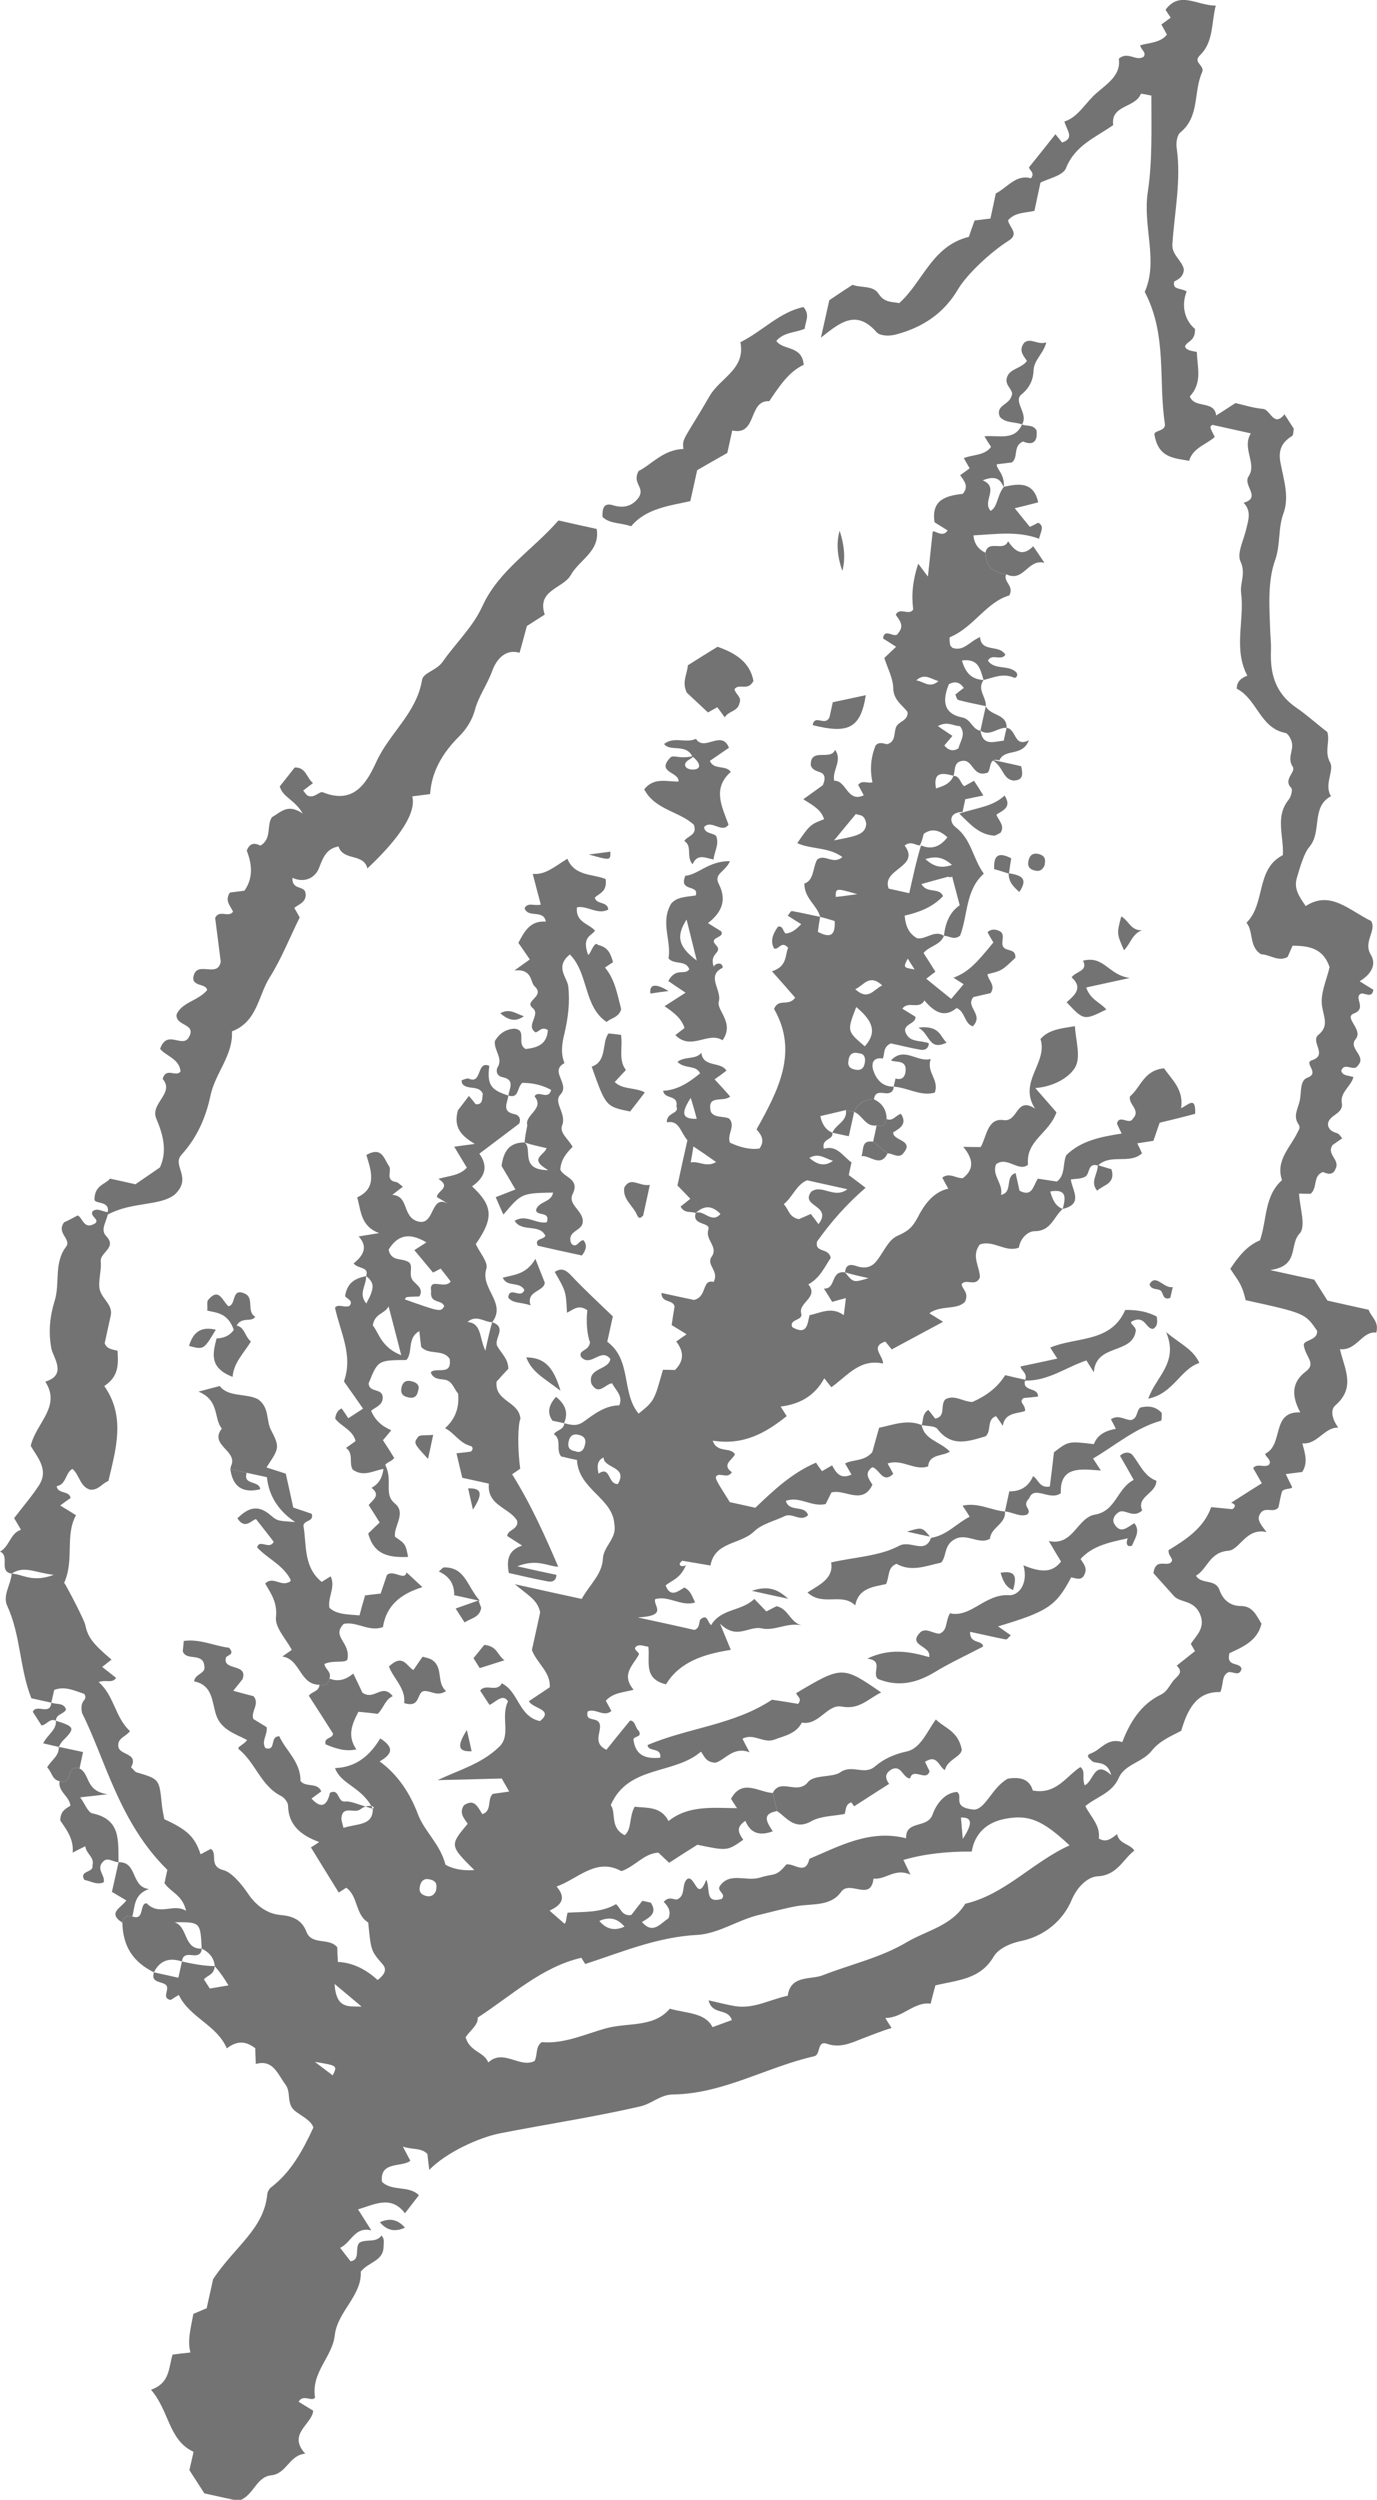 <?xml version="1.0" encoding="UTF-8" standalone="no"?><svg xmlns="http://www.w3.org/2000/svg" xmlns:xlink="http://www.w3.org/1999/xlink" fill="#000000" height="47" preserveAspectRatio="xMidYMid meet" version="1" viewBox="0.0 0.0 25.9 47.0" width="25.9" zoomAndPan="magnify"><defs><clipPath id="a"><path d="M 0 0 L 25.898 0 L 25.898 47.02 L 0 47.02 Z M 0 0"/></clipPath></defs><g><g clip-path="url(#a)" id="change1_67"><path d="M 16.125 16.812 C 15.719 16.695 15.719 16.695 15.719 16.863 C 15.777 16.859 15.898 16.844 16.125 16.812 Z M 17.406 16.152 C 17.578 16.309 17.719 16.324 17.906 16.262 C 17.746 16.121 17.613 16.09 17.406 16.152 Z M 17.074 18.023 C 16.988 18.191 16.988 18.191 17.203 18.227 C 17.164 18.168 17.105 18.074 17.074 18.023 Z M 18.074 34.172 C 18.082 34.266 18.094 34.391 18.109 34.574 C 18.301 34.281 18.285 34.164 18.074 34.172 Z M 11.746 36.223 C 11.613 36.066 11.461 36.031 11.273 36.117 C 11.406 36.273 11.559 36.309 11.746 36.223 Z M 17.652 12.805 C 17.516 12.773 17.387 12.645 17.234 12.793 C 17.375 12.809 17.484 12.953 17.652 12.805 Z M 6.258 39.02 C 6.348 38.836 6.348 38.836 5.922 38.766 C 6.105 38.902 6.199 38.977 6.258 39.02 Z M 15.668 21.824 C 15.535 21.793 15.406 21.664 15.223 21.77 C 15.379 21.902 15.512 21.938 15.668 21.824 Z M 13.105 21.035 C 13.074 20.914 13.043 20.805 12.992 20.641 C 12.812 20.922 12.816 21.043 13.105 21.035 Z M 12.992 21.855 C 13.152 21.824 13.281 21.957 13.469 21.848 C 13.309 21.734 13.184 21.648 13.043 21.555 C 13.027 21.652 13.016 21.723 12.992 21.855 Z M 10.824 27.285 C 10.91 27.324 10.969 27.273 10.992 27.199 C 11.027 27.098 11.023 27.008 10.883 26.977 C 10.789 26.953 10.734 26.988 10.707 27.062 C 10.672 27.168 10.676 27.266 10.824 27.285 Z M 16.594 18.527 C 16.348 18.301 16.25 18.527 16.086 18.598 C 16.332 18.824 16.43 18.602 16.594 18.527 Z M 16.156 19.805 C 16.012 19.762 15.965 19.852 15.957 19.957 C 15.945 20.035 15.98 20.09 16.078 20.109 C 16.219 20.141 16.258 20.059 16.27 19.953 C 16.277 19.875 16.246 19.805 16.156 19.805 Z M 6.293 37.301 C 6.324 37.777 6.555 37.719 6.801 37.727 C 6.645 37.594 6.527 37.496 6.293 37.301 Z M 8.199 35.555 C 8.219 35.457 8.227 35.367 8.086 35.336 C 7.992 35.312 7.938 35.348 7.91 35.422 C 7.875 35.523 7.879 35.613 8.02 35.648 C 8.113 35.668 8.16 35.629 8.199 35.555 Z M 11.352 27.402 C 11.25 27.453 11.219 27.535 11.258 27.707 C 11.484 27.547 11.43 27.91 11.621 27.902 C 11.82 27.566 11.355 27.613 11.352 27.402 Z M 17.641 13.652 C 17.754 13.73 17.832 13.781 17.914 13.836 C 17.863 13.895 17.812 13.957 17.762 14.016 C 17.84 14.109 17.926 14.133 18.027 14.07 C 18.062 13.93 18.176 13.801 18.055 13.652 C 17.934 13.652 17.82 13.551 17.641 13.652 Z M 15.688 15.801 C 16.062 15.723 16.281 15.707 16.293 15.488 C 16.262 15.297 16.16 15.336 16.098 15.305 C 15.996 15.426 15.898 15.547 15.688 15.801 Z M 16.105 18.934 C 15.93 19.387 15.93 19.387 16.266 19.672 C 16.504 19.406 16.414 19.191 16.105 18.934 Z M 15.395 23.016 C 15.668 22.656 15.043 22.691 15.258 22.406 C 15.461 22.254 15.688 22.551 15.938 22.359 C 15.668 22.301 15.43 22.246 15.18 22.191 C 14.98 22.273 14.91 22.504 14.742 22.641 C 14.832 22.727 14.836 22.887 15.027 22.922 C 15.082 22.898 15.168 22.859 15.25 22.824 C 15.293 22.879 15.336 22.934 15.395 23.016 Z M 20.117 34.695 C 19.609 34.219 19.348 34.113 18.914 34.195 C 18.566 34.258 18.336 34.465 18.277 34.812 C 17.82 34.809 17.402 34.852 16.992 34.969 C 17.031 35.051 17.059 35.109 17.125 35.246 C 16.828 35.113 16.66 35.348 16.43 35.32 C 16.379 35.762 15.984 35.34 15.82 35.57 C 15.629 35.844 15.281 35.789 14.996 35.836 C 14.754 35.879 14.52 35.945 14.289 36 C 13.879 36.094 13.523 36.355 13.113 36.379 C 12.367 36.418 11.703 36.699 11.008 36.926 C 10.988 36.895 10.961 36.852 10.934 36.809 C 10.184 36.984 9.629 37.516 8.984 37.934 C 9.004 38.07 8.824 38.191 8.758 38.305 C 8.836 38.578 9.109 38.578 9.184 38.777 C 9.469 38.512 9.773 38.891 10.055 38.75 C 10.117 38.629 10.066 38.477 10.191 38.395 C 10.617 38.43 11 38.246 11.391 38.137 C 11.809 38.02 12.293 38.129 12.598 37.766 C 12.934 37.859 13.262 37.84 13.402 38.113 C 13.559 38.055 13.668 38.016 13.766 37.98 C 13.684 37.742 13.398 37.898 13.328 37.609 C 13.539 37.656 13.684 37.695 13.832 37.719 C 14.184 37.773 14.488 37.59 14.816 37.523 C 14.871 37.125 15.254 37.227 15.477 37.137 C 16.004 36.93 16.555 36.812 17.055 36.516 C 17.434 36.293 17.898 36.211 18.156 35.793 C 18.906 35.617 19.414 35.016 20.117 34.695 Z M 17.301 15.895 C 17.227 15.898 17.133 15.801 17.016 15.898 C 17.32 16.305 16.574 16.332 16.715 16.707 C 16.84 16.734 16.957 16.762 17.102 16.793 C 17.172 16.484 17.234 16.188 17.324 15.895 C 17.531 15.984 17.691 15.91 17.82 15.742 C 17.688 15.621 17.543 15.559 17.375 15.676 C 17.355 15.75 17.34 15.824 17.301 15.895 Z M 10.613 26.758 C 10.734 26.789 10.848 26.824 10.977 26.73 C 11.176 26.586 11.379 26.426 11.648 26.422 C 11.723 26.246 11.582 26.141 11.512 26.008 C 11.383 26.02 11.262 26.25 11.125 26.02 C 11.039 25.711 11.449 25.766 11.48 25.551 C 11.305 25.324 11.109 25.723 10.926 25.508 C 10.879 25.371 11.07 25.414 11.098 25.238 C 11.039 25.086 11.023 24.844 11.047 24.633 C 10.867 24.512 10.773 24.637 10.664 24.68 C 10.645 24.281 10.645 24.281 10.434 23.914 C 10.566 23.828 10.648 23.879 10.75 23.988 C 11 24.254 11.273 24.504 11.527 24.75 C 11.488 24.93 11.453 25.082 11.422 25.227 C 11.887 25.566 11.684 26.188 12.012 26.578 C 12.305 26.34 12.305 26.34 12.469 25.754 C 12.539 25.754 12.609 25.754 12.695 25.758 C 12.863 25.594 12.871 25.414 12.719 25.223 C 12.777 25.18 12.84 25.137 12.914 25.086 C 12.828 25.031 12.742 24.98 12.633 24.914 C 12.648 24.805 12.668 24.684 12.688 24.566 C 12.664 24.426 12.441 24.508 12.441 24.309 C 12.668 24.359 12.891 24.406 13.055 24.441 C 13.309 24.375 13.195 24.047 13.422 24.102 C 13.535 23.895 13.273 23.785 13.387 23.625 C 13.516 23.441 13.258 23.312 13.324 23.117 C 13.371 22.973 13.008 23.047 13.086 22.805 C 13.238 22.738 13.387 23.016 13.551 22.824 C 13.418 22.688 13.27 22.637 13.086 22.805 C 12.992 22.773 12.867 22.816 12.801 22.684 C 12.852 22.645 12.906 22.602 12.984 22.539 C 12.902 22.453 12.816 22.363 12.742 22.289 C 12.812 21.965 12.871 21.691 12.93 21.438 C 12.793 21.281 12.777 21.055 12.543 21.102 C 12.531 20.91 12.785 20.945 12.723 20.805 C 12.762 20.57 12.5 20.68 12.473 20.508 C 12.746 20.496 12.965 20.348 13.168 20.18 C 13.09 20.016 12.883 20.105 12.742 19.965 C 12.883 19.852 13.086 19.93 13.191 19.793 C 13.227 20.078 13.551 19.949 13.664 20.129 C 13.605 20.176 13.547 20.219 13.441 20.293 C 13.539 20.398 13.641 20.508 13.734 20.617 C 13.594 20.734 13.289 20.566 13.371 20.906 C 13.449 21.027 13.602 20.977 13.715 21.031 C 13.844 21.172 13.668 21.324 13.73 21.484 C 13.91 21.566 14.094 21.621 14.285 21.594 C 14.395 21.438 14.316 21.336 14.23 21.234 C 14.637 20.504 15.023 19.777 14.559 18.969 C 14.648 18.758 14.824 18.934 14.957 18.758 C 14.828 18.609 14.68 18.441 14.52 18.262 C 14.812 18.168 14.762 17.961 14.824 17.82 C 14.695 17.672 14.648 17.871 14.559 17.832 C 14.48 17.684 14.543 17.551 14.633 17.422 C 14.734 17.402 14.723 17.512 14.777 17.551 C 14.895 17.543 14.98 17.469 15.07 17.375 C 14.984 17.324 14.902 17.27 14.816 17.215 C 14.844 17.184 14.875 17.125 14.895 17.129 C 15.074 17.16 15.25 17.203 15.426 17.238 C 15.41 17.332 15.395 17.426 15.383 17.52 C 15.621 17.645 15.715 17.586 15.699 17.316 C 15.609 17.289 15.52 17.262 15.426 17.238 C 15.371 17.02 15.129 16.895 15.129 16.613 C 15.316 16.547 15.281 16.32 15.371 16.16 C 15.516 16.047 15.668 16.266 15.844 16.113 C 15.582 15.922 15.258 15.973 14.996 15.852 C 15.23 15.512 15.242 15.5 15.5 15.402 C 15.445 15.219 15.281 15.137 15.109 15.027 C 15.258 14.922 15.391 14.824 15.477 14.762 C 15.539 14.617 15.504 14.547 15.426 14.52 C 15.352 14.492 15.281 14.477 15.25 14.391 C 15.238 14.043 15.621 14.312 15.707 14.098 C 15.852 14.301 15.648 14.484 15.691 14.68 C 15.922 14.668 15.934 15.098 16.246 14.953 C 16.211 14.883 16.176 14.82 16.141 14.758 C 16.215 14.656 16.324 14.738 16.41 14.707 C 16.359 14.469 16.379 14.238 16.469 14.016 C 16.535 13.941 16.613 13.98 16.688 13.992 C 16.852 13.941 16.809 13.789 16.852 13.676 C 16.895 13.559 17.086 13.555 17.07 13.387 C 16.969 13.25 16.805 13.164 16.801 12.938 C 16.797 12.75 16.695 12.566 16.633 12.371 C 16.711 12.297 16.777 12.234 16.855 12.16 C 16.773 12.109 16.691 12.055 16.609 12.004 C 16.637 11.781 16.84 12.035 16.898 11.898 C 17.012 11.766 16.922 11.664 16.848 11.559 C 16.922 11.406 17.094 11.582 17.176 11.461 C 17.141 11.168 17.168 10.918 17.27 10.598 C 17.32 10.66 17.359 10.719 17.453 10.84 C 17.484 10.551 17.508 10.32 17.543 9.996 C 17.566 9.957 17.734 10.121 17.824 9.973 C 17.742 9.922 17.66 9.871 17.578 9.82 C 17.512 9.395 17.793 9.32 18.109 9.285 C 18.227 9.145 18.137 9.043 18.059 8.934 C 18.121 8.891 18.18 8.848 18.238 8.805 C 18.203 8.742 18.164 8.68 18.129 8.613 C 18.301 8.543 18.516 8.57 18.641 8.402 C 18.598 8.34 18.57 8.293 18.516 8.203 C 18.777 8.176 19.086 8.297 19.223 7.98 C 19.312 8.02 19.438 7.977 19.496 8.094 C 19.52 8.309 19.426 8.379 19.242 8.301 C 19.047 8.383 19.16 8.602 19.031 8.695 C 18.934 8.707 18.836 8.719 18.746 8.73 C 18.754 8.844 18.891 8.898 18.883 9.152 C 18.844 9.133 18.824 8.891 18.484 9.031 C 18.805 9.168 18.465 9.426 18.633 9.605 C 18.77 9.527 18.75 9.316 18.883 9.152 C 19.086 9.113 19.438 9.012 19.527 9.445 C 19.418 9.473 19.273 9.512 19.086 9.555 C 19.23 9.734 19.293 9.812 19.371 9.906 C 19.406 9.891 19.465 9.859 19.527 9.828 C 19.648 9.891 19.582 9.98 19.543 10.129 C 19.145 9.98 18.734 10.043 18.309 10.066 C 18.324 10.219 18.398 10.328 18.535 10.391 C 18.539 10.648 18.684 10.77 18.926 10.797 C 18.859 10.938 19.082 11.008 18.984 11.195 C 18.551 11.32 18.316 11.793 17.867 11.98 C 17.852 11.988 17.863 12.074 17.871 12.121 C 17.871 12.145 17.898 12.16 17.914 12.18 C 18.125 12.254 18.234 12.062 18.434 11.977 C 18.453 12.277 18.801 12.109 18.91 12.312 C 18.82 12.434 18.656 12.277 18.582 12.422 C 18.715 12.609 18.977 12.488 19.121 12.648 C 19.152 12.691 19.117 12.762 19.066 12.738 C 18.859 12.652 18.68 12.742 18.5 12.785 C 18.438 12.598 18.418 12.375 18.094 12.418 C 18.156 12.641 18.266 12.773 18.5 12.785 C 18.371 12.965 18.555 13.109 18.543 13.277 C 18.367 13.238 18.191 13.207 18.023 13.16 C 17.996 13.152 17.984 13.09 17.969 13.059 C 18.023 13.016 18.074 12.973 18.129 12.934 C 18.047 12.82 17.961 12.805 17.848 12.863 C 17.73 13.148 17.727 13.414 18.094 13.488 C 18.27 13.523 18.285 13.715 18.441 13.738 C 18.492 14.043 18.703 13.938 18.879 13.926 C 18.898 13.836 18.914 13.762 18.934 13.684 C 19.125 13.711 19.066 14.059 19.352 13.918 C 19.23 14.238 18.898 14.062 18.797 14.297 C 18.566 14.223 18.66 14.527 18.551 14.535 C 18.293 14.605 18.301 14.277 18.102 14.305 C 17.93 14.328 17.973 14.484 17.934 14.586 C 17.73 14.531 17.547 14.5 17.605 14.824 C 17.754 14.777 17.879 14.73 17.934 14.586 C 18.062 14.59 18.059 14.73 18.137 14.781 C 18.199 14.746 18.258 14.715 18.32 14.68 C 18.383 14.773 18.438 14.859 18.496 14.957 C 18.379 14.98 18.266 15.004 18.156 15.027 C 18.137 15.113 18.121 15.191 18.105 15.266 C 17.848 15.27 17.852 15.461 17.977 15.555 C 18.273 15.781 18.297 16.141 18.504 16.426 C 18.156 16.738 18.207 17.207 18.059 17.59 C 17.949 17.684 17.852 17.594 17.754 17.594 C 17.781 17.363 17.855 17.156 18.051 17.02 C 18.004 16.84 17.961 16.68 17.918 16.516 C 17.895 16.414 17.949 16.523 17.832 16.484 C 17.676 16.527 17.508 16.57 17.332 16.621 C 17.434 16.809 17.664 16.676 17.738 16.848 C 17.539 17.062 17.273 17.156 17.016 17.215 C 17.035 17.441 17.113 17.562 17.25 17.641 C 17.422 17.668 17.574 17.477 17.754 17.594 C 17.688 17.773 17.477 17.785 17.371 17.918 C 17.449 18.039 17.52 18.148 17.594 18.27 C 17.543 18.309 17.484 18.352 17.422 18.402 C 17.566 18.52 17.711 18.637 17.891 18.781 C 17.973 18.684 18.055 18.59 18.125 18.504 C 18.094 18.484 18.016 18.434 17.934 18.383 C 18.191 18.281 18.328 18.16 18.684 17.719 C 18.645 17.656 18.609 17.59 18.574 17.527 C 18.637 17.465 18.715 17.469 18.789 17.5 C 18.945 17.566 18.785 17.746 18.895 17.828 C 18.969 17.883 19.109 17.848 19.098 18.008 C 18.844 18.25 18.844 18.25 18.574 18.316 C 18.586 18.434 18.734 18.52 18.633 18.672 C 18.527 18.695 18.414 18.723 18.309 18.746 C 18.148 18.934 18.516 19.07 18.297 19.297 C 18.137 19.246 18.152 19.012 17.992 18.953 C 17.754 19.152 17.562 19.016 17.387 18.809 C 17.293 18.992 17.082 18.809 16.973 18.965 C 17.055 19.016 17.137 19.066 17.219 19.117 C 17.234 19.27 16.906 19.25 17.07 19.477 C 17.16 19.594 17.328 19.562 17.469 19.613 C 17.469 19.711 17.398 19.75 17.32 19.738 C 17.117 19.703 16.922 19.652 16.754 19.617 C 16.602 19.691 16.645 19.812 16.605 19.902 C 16.414 19.871 16.387 20.004 16.426 20.125 C 16.484 20.297 16.598 20.434 16.809 20.43 C 16.809 20.527 16.738 20.562 16.66 20.555 C 16.555 20.543 16.457 20.523 16.438 20.668 C 16.262 20.668 16.137 20.746 16.066 20.906 C 16.012 20.895 15.961 20.883 15.91 20.871 C 15.754 20.91 15.594 20.945 15.43 20.984 C 15.457 21.121 15.52 21.238 15.656 21.297 C 15.684 21.438 15.445 21.398 15.496 21.598 C 15.742 21.523 15.852 21.738 16.016 21.855 C 16 21.934 15.98 22.008 15.965 22.094 C 16.055 22.16 16.148 22.23 16.281 22.332 C 15.922 22.641 15.625 22.98 15.367 23.344 C 15.324 23.566 15.59 23.449 15.625 23.652 C 15.516 23.805 15.43 24.027 15.203 24.148 C 15.41 24.391 15.012 24.488 15.07 24.695 C 15.109 24.836 14.836 24.793 14.902 24.953 C 15.188 25.113 15.184 24.891 15.227 24.727 C 15.438 24.684 15.641 24.559 15.871 24.727 C 15.891 24.574 15.898 24.504 15.91 24.406 C 15.809 24.434 15.73 24.453 15.652 24.477 C 15.609 24.406 15.57 24.34 15.496 24.227 C 15.734 24.238 15.613 23.883 15.895 23.922 C 16.051 24.117 16.051 24.117 16.336 24.031 C 16.16 23.992 16.02 23.961 15.895 23.922 C 15.906 23.758 16.016 23.77 16.113 23.805 C 16.25 23.852 16.375 23.836 16.469 23.73 C 16.609 23.57 16.699 23.316 16.875 23.238 C 17.066 23.152 17.156 23.09 17.262 22.887 C 17.371 22.676 17.539 22.414 17.836 22.348 C 17.789 22.266 17.758 22.207 17.723 22.141 C 17.859 22.039 17.98 22.156 18.109 22.152 C 18.32 21.992 18.316 21.797 18.117 21.562 C 18.266 21.566 18.34 21.566 18.445 21.566 C 18.555 21.387 18.566 21.016 18.875 21.059 C 19.156 21.102 19.105 20.605 19.469 20.844 C 19.141 20.34 19.715 19.984 19.57 19.535 C 19.727 19.355 19.961 19.336 20.219 19.293 C 20.227 19.539 20.34 19.875 20.219 20.074 C 20.113 20.25 19.832 20.43 19.473 20.457 C 19.645 20.652 19.789 20.82 19.871 20.914 C 19.727 21.32 19.293 21.438 19.336 21.898 C 19.164 22.047 18.938 21.727 18.734 21.891 C 18.652 22.102 18.875 22.258 18.828 22.465 C 19.062 22.418 18.891 22.121 19.102 22.055 C 19.129 22.168 19.152 22.281 19.176 22.387 C 19.414 22.512 19.43 22.305 19.52 22.16 C 19.629 22.176 19.754 22.195 19.879 22.215 C 20.043 22.09 19.984 21.883 20.055 21.719 C 20.336 21.445 20.699 21.375 21.098 21.312 C 21.066 21.25 21.039 21.191 21.008 21.125 C 21.055 20.941 21.242 21.164 21.309 21.031 C 21.465 20.871 21.215 20.762 21.254 20.613 C 21.457 20.445 21.512 20.121 21.895 20.086 C 22.039 20.297 22.27 20.484 22.215 20.836 C 22.363 20.766 22.492 20.602 22.48 20.941 C 22.277 20.996 22.055 21.051 21.812 21.109 C 21.777 21.207 21.738 21.324 21.695 21.449 C 21.602 21.465 21.508 21.477 21.391 21.496 C 21.422 21.562 21.453 21.621 21.48 21.684 C 21.246 21.898 20.887 21.684 20.652 21.914 C 20.453 21.855 20.504 22.07 20.414 22.121 C 20.34 22.168 20.23 22.16 20.141 22.176 C 20.168 22.383 20.383 22.637 19.988 22.73 C 20.043 22.527 20.074 22.344 19.754 22.402 C 19.797 22.551 19.848 22.676 19.988 22.73 C 19.82 22.875 19.77 23.148 19.461 23.148 C 19.332 23.148 19.191 23.281 19.164 23.457 C 18.91 23.555 18.68 23.305 18.43 23.398 C 18.258 23.617 18.438 23.832 18.43 24.02 C 18.348 24.203 18.172 24.031 18.086 24.145 C 18.098 24.242 18.23 24.297 18.152 24.473 C 18.004 24.637 17.699 24.531 17.48 24.691 C 17.57 24.746 17.652 24.797 17.738 24.852 C 17.422 25.023 17.105 25.191 16.773 25.371 C 16.738 25.328 16.695 25.277 16.652 25.223 C 16.359 25.32 16.613 25.484 16.609 25.637 C 16.172 25.539 15.934 25.871 15.637 26.082 C 15.594 26.031 15.555 25.977 15.504 25.914 C 15.324 26.246 15.039 26.402 14.684 26.445 C 14.73 26.523 14.762 26.566 14.797 26.625 C 14.406 26.938 13.988 27.18 13.406 27.086 C 13.484 27.328 13.746 27.199 13.824 27.344 C 13.766 27.457 13.57 27.539 13.766 27.68 C 13.695 27.793 13.586 27.711 13.5 27.734 C 13.434 27.777 13.434 27.777 13.727 28.242 C 13.875 28.273 14.027 28.309 14.207 28.348 C 14.539 28.031 14.891 27.695 15.348 27.5 C 15.375 27.543 15.418 27.602 15.461 27.66 C 15.523 27.625 15.586 27.586 15.652 27.551 C 15.727 27.695 15.812 27.82 16.016 27.723 C 15.969 27.645 15.934 27.582 15.895 27.516 C 16.043 27.434 16.246 27.484 16.406 27.305 C 16.441 27.18 16.488 27.012 16.535 26.844 C 16.801 26.789 17.062 26.68 17.336 26.793 C 17.387 27.074 17.68 27.098 17.867 27.293 C 17.723 27.383 17.477 27.336 17.457 27.57 C 17.203 27.66 16.969 27.422 16.695 27.516 C 16.734 27.586 16.77 27.648 16.801 27.711 C 16.598 27.906 16.543 27.613 16.406 27.586 C 16.25 27.695 16.34 27.805 16.41 27.914 C 16.223 28.312 15.879 27.984 15.637 28.062 C 15.594 28.148 15.562 28.215 15.531 28.277 C 15.273 28.344 15.039 28.121 14.781 28.219 C 14.844 28.441 15.137 28.285 15.199 28.488 C 15.059 28.621 14.906 28.438 14.762 28.504 C 14.566 28.598 14.328 28.652 14.184 28.793 C 13.926 29.043 13.445 28.98 13.363 29.434 C 13.16 29.398 12.988 29.371 12.832 29.344 C 12.703 29.445 12.871 29.473 12.906 29.418 C 12.793 29.691 12.629 29.711 12.52 29.809 C 12.609 30.039 12.742 29.926 12.871 29.848 C 12.984 29.898 13.02 30.012 13.074 30.129 C 12.812 30.211 12.578 29.992 12.324 30.066 C 12.277 30.188 12.582 30.379 11.996 30.41 C 12.516 30.523 12.789 30.582 13.062 30.645 C 13.156 30.613 13.145 30.523 13.168 30.453 C 13.309 30.328 13.305 30.5 13.375 30.555 C 13.562 30.238 13.949 30.297 14.188 30.062 C 14.289 30.168 14.355 30.234 14.414 30.297 C 14.484 30.262 14.551 30.227 14.605 30.199 C 14.828 30.242 14.855 30.5 15.078 30.559 C 14.805 30.5 14.574 30.668 14.332 30.617 C 14.078 30.559 13.867 30.844 13.543 30.527 C 13.645 30.773 13.68 30.859 13.746 31.02 C 13.242 31.098 12.785 31.242 12.527 31.668 C 12.09 31.562 12.23 31.23 12.195 30.961 C 12.129 30.953 12.043 30.918 11.992 30.941 C 11.863 31.004 12.039 31.062 12.016 31.109 C 11.906 31.312 11.676 31.484 11.918 31.77 C 11.73 31.82 11.527 31.824 11.395 31.977 C 11.43 32.039 11.465 32.105 11.5 32.168 C 11.359 32.293 11.207 32.113 11.055 32.176 C 11.008 32.344 11.152 32.305 11.234 32.352 C 11.402 32.473 11.086 32.746 11.406 32.898 C 11.551 32.715 11.695 32.539 11.852 32.348 C 11.957 32.355 11.945 32.488 12.016 32.543 C 12.082 32.664 11.938 32.637 11.914 32.699 C 11.949 33.008 12.148 33.074 12.418 33.047 C 12.445 32.84 12.191 32.949 12.18 32.809 C 12.941 32.484 13.801 32.434 14.52 31.957 C 14.676 31.98 14.852 32.008 15.012 32.035 C 15.098 31.926 14.984 31.895 14.977 31.832 C 15.84 31.32 15.848 31.32 16.574 31.82 C 16.32 31.945 16.164 32.148 15.832 32.086 C 15.559 32.035 15.402 32.449 15.082 32.387 C 14.973 32.598 14.762 32.633 14.566 32.707 C 14.359 32.785 14.176 32.578 13.965 32.691 C 13.996 32.754 14.031 32.816 14.098 32.945 C 13.789 32.828 13.637 33.094 13.457 33.141 C 13.266 33.133 13.246 33.008 13.184 32.934 C 12.676 33.371 11.816 33.184 11.488 33.938 C 11.594 34.082 11.465 34.363 11.75 34.504 C 11.887 34.391 11.828 34.164 11.938 33.969 C 12.168 33.996 12.43 33.957 12.574 34.238 C 12.949 33.938 13.402 33.992 13.863 33.996 C 13.805 33.91 13.777 33.863 13.75 33.82 C 13.961 33.434 14.266 33.695 14.535 33.711 C 14.562 33.824 14.59 33.938 14.617 34.051 C 14.32 34.102 14.422 34.258 14.535 34.43 C 14.301 34.52 14.117 34.477 14.02 34.234 C 13.82 34.367 13.906 34.477 13.98 34.59 C 13.68 34.801 13.68 34.801 13.117 34.684 C 12.941 34.793 12.766 34.906 12.586 35.023 C 12.52 34.961 12.453 34.898 12.383 34.832 C 12.109 34.848 11.949 35.09 11.688 35.18 C 11.211 34.918 10.871 35.328 10.469 35.469 C 10.613 35.641 10.629 35.789 10.336 35.922 C 10.43 36.004 10.52 36.082 10.617 36.168 C 10.652 36.156 10.645 36.07 10.676 35.961 C 10.973 35.941 11.297 35.969 11.586 35.801 C 11.672 35.867 11.695 36.035 11.875 36.004 C 11.941 35.918 12.012 35.824 12.082 35.738 C 12.145 35.75 12.195 35.762 12.242 35.773 C 12.371 35.973 12.219 36.047 12.074 36.137 C 12.285 36.379 12.422 36.16 12.57 36.07 C 12.633 35.938 12.562 35.836 12.484 35.758 C 12.578 35.652 12.656 35.711 12.727 35.715 C 12.91 35.648 12.809 35.43 12.926 35.328 C 13.074 35.242 13.113 35.785 13.285 35.34 C 13.367 35.52 13.25 35.793 13.574 35.703 C 13.668 35.605 13.477 35.559 13.539 35.461 C 13.727 35.188 14.039 35.383 14.297 35.301 C 14.566 35.215 14.59 35.297 14.789 35.055 C 14.934 35.023 15.152 35.27 15.223 34.949 C 15.801 34.703 16.367 34.391 17.043 34.562 C 17.031 34.211 17.449 34.391 17.543 34.109 C 17.594 33.965 17.742 33.707 18 33.691 C 18.129 33.77 17.887 33.977 18.312 34.023 C 18.535 34.027 18.656 33.605 18.957 33.441 C 19.176 33.406 19.363 33.441 19.426 33.664 C 19.867 33.746 20.051 33.398 20.32 33.223 C 20.426 33.301 20.344 33.41 20.402 33.566 C 20.574 33.492 20.578 33.074 20.902 33.375 C 20.816 33.066 20.594 33.191 20.523 33.094 C 20.438 33.02 20.449 32.992 20.523 32.965 C 20.711 32.895 20.828 32.664 21.109 32.754 C 21.25 32.387 21.453 32.047 21.832 31.863 C 21.953 31.805 21.996 31.688 22.074 31.594 C 22.164 31.492 22.262 31.445 22.133 31.316 C 22.246 31.227 22.359 31.137 22.477 31.043 C 22.457 31.012 22.434 30.969 22.398 30.906 C 22.504 30.746 22.676 30.605 22.574 30.355 C 22.457 30.07 22.188 30.141 22.074 30 C 21.938 29.848 21.801 29.695 21.695 29.578 C 21.73 29.312 21.902 29.434 22.004 29.391 C 22.113 29.312 21.969 29.277 21.98 29.145 C 22.285 28.957 22.641 28.738 22.781 28.336 C 22.941 28.352 23.066 28.363 23.18 28.375 C 23.297 28.289 23.156 28.254 23.156 28.254 C 23.363 28.121 23.547 28.004 23.734 27.887 C 23.645 27.73 23.605 27.664 23.57 27.602 C 23.648 27.508 23.762 27.594 23.859 27.547 C 23.957 27.453 23.746 27.359 23.812 27.324 C 24.145 27.145 23.91 26.531 24.457 26.555 C 24.289 26.242 24.293 25.988 24.562 25.785 C 24.766 25.629 24.551 25.516 24.523 25.289 C 24.512 25.191 24.793 25.203 24.773 25.02 C 24.547 24.691 24.547 24.691 23.43 24.445 C 23.426 24.438 23.402 24.305 23.348 24.188 C 23.297 24.07 23.211 23.969 23.141 23.855 C 23.289 23.633 23.449 23.422 23.699 23.32 C 23.832 22.934 23.777 22.488 24.113 22.188 C 23.988 21.82 24.266 21.578 24.402 21.297 C 24.438 21.227 24.465 21.195 24.418 21.129 C 24.316 20.977 24.422 20.828 24.449 20.684 C 24.48 20.539 24.445 20.316 24.59 20.262 C 24.836 20.176 24.512 19.984 24.676 19.934 C 24.984 19.836 24.641 19.586 24.797 19.457 C 25 19.293 24.898 19.125 24.867 18.918 C 24.828 18.68 24.957 18.414 25.008 18.184 C 24.891 17.832 24.625 17.781 24.312 17.781 C 24.285 17.844 24.254 17.91 24.219 17.992 C 24.047 18.09 23.883 17.945 23.719 17.941 C 23.488 17.797 23.582 17.516 23.445 17.348 C 23.809 16.992 23.613 16.34 24.129 16.078 C 24.152 15.727 23.977 15.359 24.238 15.035 C 24.285 14.98 24.316 14.844 24.289 14.816 C 24.125 14.656 24.379 14.516 24.316 14.418 C 24.207 14.254 24.328 14.117 24.301 13.973 C 24.289 13.902 24.23 13.793 24.18 13.781 C 23.699 13.691 23.645 13.141 23.262 12.949 C 23.262 12.832 23.32 12.758 23.461 12.703 C 23.195 12.203 23.41 11.668 23.344 11.148 C 23.32 10.957 23.438 10.781 23.332 10.555 C 23.262 10.406 23.391 10.156 23.438 9.957 C 23.48 9.781 23.543 9.609 23.391 9.453 C 23.734 9.355 23.371 9.129 23.484 8.957 C 23.648 8.715 23.352 8.43 23.527 8.148 C 23.262 8.09 23.039 8.039 22.805 7.988 C 22.75 8.023 22.75 8.023 22.848 8.215 C 22.703 8.352 22.434 8.418 22.367 8.664 C 22.094 8.613 21.789 8.617 21.715 8.176 C 21.691 8.086 21.934 8.117 21.91 7.965 C 21.785 7.152 21.957 6.297 21.531 5.488 C 21.793 4.902 21.488 4.258 21.59 3.602 C 21.676 3.031 21.656 2.414 21.656 1.797 C 21.586 1.785 21.461 1.754 21.457 1.766 C 21.355 2.031 20.887 1.969 20.938 2.352 C 20.605 2.586 20.223 2.73 20.051 3.16 C 19.996 3.305 19.707 3.359 19.57 3.434 C 19.52 3.664 19.488 3.816 19.457 3.965 C 19.277 4.004 19.09 3.992 18.961 4.141 C 18.977 4.27 19.184 4.395 18.969 4.527 C 18.633 4.738 18.184 5.16 18.02 5.438 C 17.754 5.891 17.355 6.156 16.852 6.289 C 16.707 6.328 16.543 6.309 16.488 6.246 C 16.102 5.805 15.793 6.07 15.441 6.348 C 15.496 6.098 15.547 5.875 15.598 5.645 C 15.73 5.555 15.883 5.453 16.035 5.355 C 16.203 5.418 16.426 5.359 16.531 5.531 C 16.637 5.695 16.789 5.672 16.914 5.699 C 17.359 5.301 17.527 4.625 18.223 4.453 C 18.25 4.375 18.289 4.258 18.332 4.145 C 18.438 4.133 18.531 4.121 18.629 4.109 C 18.664 3.941 18.699 3.789 18.73 3.637 C 18.953 3.523 19.109 3.273 19.391 3.352 C 19.473 3.246 19.363 3.211 19.355 3.145 C 19.516 2.945 19.676 2.746 19.852 2.523 C 19.887 2.57 19.93 2.617 19.977 2.68 C 20.215 2.598 20.07 2.461 20.02 2.285 C 20.281 2.203 20.414 1.93 20.633 1.742 C 20.828 1.574 21.09 1.406 21.043 1.105 C 21.215 0.953 21.367 1.164 21.512 1.066 C 21.566 0.98 21.465 0.945 21.445 0.852 C 21.613 0.801 21.82 0.809 21.949 0.652 C 21.914 0.586 21.879 0.523 21.844 0.461 C 21.902 0.418 21.961 0.375 22.02 0.332 C 21.984 0.281 21.957 0.238 21.922 0.184 C 22.191 -0.18 22.508 0.105 22.867 0.105 C 22.781 0.445 22.828 0.789 22.57 1.039 C 22.426 1.18 22.672 1.227 22.609 1.363 C 22.445 1.727 22.57 2.191 22.199 2.492 C 22.137 2.543 22.117 2.695 22.133 2.789 C 22.219 3.398 22.09 3.992 22.051 4.594 C 22.039 4.793 22.23 4.895 22.266 5.059 C 22.266 5.191 22.18 5.246 22.086 5.293 C 22.051 5.457 22.199 5.406 22.32 5.48 C 22.207 5.762 22.297 6.039 22.477 6.184 C 22.484 6.426 22.324 6.406 22.289 6.516 C 22.316 6.586 22.395 6.594 22.512 6.617 C 22.516 6.895 22.625 7.188 22.379 7.453 C 22.469 7.691 22.84 7.516 22.875 7.812 C 23.004 7.73 23.113 7.66 23.238 7.578 C 23.402 7.617 23.578 7.672 23.758 7.688 C 23.898 7.703 23.957 8.043 24.16 7.789 C 24.215 7.875 24.273 7.965 24.336 8.062 C 24.324 8.105 24.332 8.18 24.301 8.199 C 24.102 8.32 24.039 8.473 24.086 8.707 C 24.145 9.02 24.254 9.34 24.141 9.652 C 24.035 9.934 24.09 10.23 23.984 10.531 C 23.84 10.934 23.875 11.41 23.891 11.855 C 23.895 11.973 23.91 12.094 23.906 12.219 C 23.887 12.656 23.977 13.027 24.387 13.309 C 24.578 13.438 24.762 13.609 24.965 13.762 C 25.023 13.941 24.902 14.125 25.02 14.34 C 25.098 14.488 24.898 14.754 25.035 14.969 C 24.656 15.172 24.871 15.633 24.629 15.922 C 24.527 16.039 24.457 16.293 24.395 16.496 C 24.332 16.707 24.426 16.84 24.559 17.035 C 25.023 16.734 25.371 17.113 25.789 17.316 C 25.898 17.496 25.637 17.707 25.781 17.945 C 25.902 18.141 25.781 18.324 25.574 18.449 C 25.66 18.504 25.742 18.555 25.832 18.609 C 25.805 18.773 25.691 18.672 25.605 18.68 C 25.445 18.746 25.723 18.957 25.465 19.055 C 25.266 19.133 25.645 19.355 25.5 19.535 C 25.348 19.715 25.715 19.852 25.539 20.035 C 25.465 20.16 25.285 19.957 25.227 20.133 C 25.258 20.23 25.348 20.215 25.457 20.25 C 25.414 20.422 25.203 20.539 25.238 20.734 C 25.281 20.961 24.953 20.957 24.98 21.168 C 25.008 21.254 25.07 21.281 25.148 21.305 C 25.188 21.316 25.215 21.367 25.246 21.402 C 25.184 21.445 25.121 21.488 25.066 21.527 C 24.941 21.703 25.211 21.805 25.121 21.973 C 25.074 22.102 24.973 22.074 24.883 22.035 C 24.688 22.109 24.789 22.324 24.652 22.445 C 24.598 22.445 24.527 22.445 24.434 22.441 C 24.445 22.695 24.57 23.059 24.445 23.191 C 24.242 23.406 24.449 23.801 23.891 23.879 C 24.297 23.969 24.52 24.016 24.719 24.059 C 24.809 24.203 24.879 24.312 24.969 24.453 C 25.215 24.508 25.488 24.57 25.742 24.625 C 25.797 24.773 25.941 24.844 25.887 25.055 C 25.617 25.02 25.523 25.398 25.203 25.367 C 25.285 25.727 25.508 26.086 25.117 26.422 C 25.008 26.516 25.07 26.707 25.172 26.84 C 24.902 26.836 24.781 27.164 24.496 27.137 C 24.543 27.316 24.609 27.504 24.492 27.676 C 24.383 27.688 24.285 27.703 24.184 27.715 C 24.211 27.77 24.23 27.812 24.301 27.953 C 24.324 28.008 24.133 27.969 24.109 28.055 C 24.082 28.152 24.066 28.254 24.047 28.34 C 23.949 28.469 23.773 28.293 23.688 28.488 C 23.648 28.57 23.703 28.656 23.824 28.805 C 23.434 28.719 23.324 29.137 23.105 29.156 C 22.746 29.184 22.715 29.496 22.496 29.625 C 22.594 29.797 22.859 29.676 22.938 29.895 C 23 30.074 23.133 30.195 23.34 30.195 C 23.562 30.195 23.633 30.375 23.727 30.527 C 23.652 30.859 23.355 30.973 23.125 31.082 C 23.055 31.355 23.328 31.238 23.352 31.379 C 23.309 31.527 23.199 31.426 23.109 31.438 C 22.969 31.504 23.02 31.66 22.953 31.812 C 22.57 31.805 22.363 32.035 22.219 32.539 C 22.113 32.605 21.828 32.707 21.668 32.91 C 21.488 33.141 21.16 33.164 21.043 33.426 C 20.918 33.715 20.625 33.781 20.414 33.957 C 20.512 34.156 20.699 34.316 20.668 34.566 C 20.805 34.652 20.906 34.566 21.012 34.484 C 21.047 34.672 21.254 34.664 21.336 34.793 C 21.117 34.961 21.016 35.258 20.645 35.277 C 20.473 35.285 20.27 35.457 20.16 35.715 C 19.996 36.109 19.648 36.398 19.215 36.492 C 18.992 36.535 18.773 36.645 18.691 36.785 C 18.438 37.219 18.012 37.227 17.594 37.328 C 17.57 37.418 17.543 37.516 17.504 37.672 C 17.195 37.629 16.98 37.941 16.652 37.941 C 16.68 37.988 16.707 38.031 16.77 38.129 C 16.57 38.188 16.375 38.27 16.199 38.336 C 16.012 38.41 15.793 38.512 15.555 38.426 C 15.363 38.359 15.441 38.629 15.316 38.66 C 14.418 38.863 13.602 39.367 12.656 39.379 C 12.414 39.383 12.262 39.555 12.035 39.605 C 11.164 39.805 10.281 39.938 9.406 40.109 C 9.008 40.188 8.391 40.469 8.074 40.797 C 8.059 40.688 8.051 40.594 8.039 40.496 C 7.914 40.375 7.762 40.422 7.578 40.359 C 7.641 40.477 7.66 40.52 7.719 40.625 C 7.559 40.754 7.141 40.625 7.184 41.02 C 7.371 41.207 7.688 41.082 7.879 41.273 C 7.793 41.383 7.711 41.492 7.617 41.613 C 7.355 41.266 7.043 41.449 6.734 41.539 C 6.805 41.652 6.875 41.762 6.984 41.934 C 6.668 41.859 6.613 42.16 6.398 42.262 C 6.461 42.344 6.523 42.426 6.594 42.516 C 6.789 42.484 6.664 42.262 6.762 42.164 C 6.891 42.09 7.07 42.176 7.176 42.031 C 7.238 42.094 7.215 42.164 7.215 42.242 C 7.207 42.516 6.938 42.52 6.785 42.711 C 6.812 43.156 6.344 43.465 6.297 43.906 C 6.25 44.32 5.848 44.602 5.926 45.078 C 5.867 45.164 5.699 45.004 5.617 45.156 C 5.695 45.203 5.773 45.254 5.891 45.324 C 5.875 45.578 5.398 45.758 5.742 46.133 C 5.441 46.156 5.395 46.508 5.102 46.539 C 4.812 46.57 4.781 46.918 4.488 47.02 C 4.309 46.98 4.086 46.934 3.844 46.879 C 3.762 46.75 3.664 46.598 3.562 46.441 C 3.586 46.34 3.609 46.238 3.641 46.098 C 3.168 45.879 3.188 45.332 2.84 44.93 C 3.199 44.805 3.168 44.523 3.246 44.27 C 3.332 44.258 3.426 44.246 3.582 44.23 C 3.523 44.016 3.582 43.797 3.637 43.504 C 3.664 43.492 3.777 43.445 3.887 43.398 C 3.945 43.145 3.992 42.922 4.008 42.852 C 4.414 42.238 4.965 41.91 5.027 41.254 C 5.031 41.211 5.062 41.156 5.094 41.129 C 5.469 40.844 5.688 40.445 5.895 40 C 5.848 39.863 5.676 39.789 5.543 39.684 C 5.383 39.551 5.48 39.344 5.371 39.195 C 5.219 38.992 5.137 38.715 4.812 38.805 C 4.805 38.66 4.801 38.59 4.801 38.508 C 4.648 38.398 4.492 38.34 4.266 38.512 C 4.078 38.07 3.57 37.938 3.363 37.508 C 3.316 37.535 3.273 37.562 3.211 37.602 C 3.027 37.57 3.203 37.398 3.121 37.32 C 3.043 37.246 2.832 37.289 2.895 37.082 C 3.035 37.113 3.176 37.145 3.355 37.184 C 3.383 37.059 3.402 36.969 3.422 36.879 C 3.625 36.922 3.832 36.965 4.039 36.965 C 4.027 37.137 3.895 37.137 3.836 37.215 C 3.887 37.297 3.945 37.383 3.945 37.387 C 4.066 37.367 4.184 37.348 4.297 37.328 C 4.219 37.199 4.164 37.113 4.039 36.965 C 4.031 36.836 3.953 36.711 3.793 36.637 C 3.77 36.137 3.77 36.137 3.281 36.141 C 3.539 36.219 3.449 36.652 3.793 36.637 C 3.793 36.734 3.727 36.77 3.645 36.762 C 3.543 36.754 3.441 36.73 3.422 36.879 C 3.191 36.801 3.008 36.855 2.895 37.082 C 2.5 36.887 2.312 36.594 2.301 36.148 C 2.32 36.043 2.383 36.004 2.488 36.031 C 2.727 36.121 2.617 35.777 2.758 35.785 C 3.004 36.031 3.258 35.777 3.5 35.926 C 3.434 35.629 3.207 35.574 3.094 35.406 C 3.113 35.309 3.137 35.211 3.148 35.156 C 2.238 34.262 1.98 33.074 1.543 32.207 C 1.488 31.934 1.664 31.988 1.586 31.848 C 1.406 31.789 1.223 31.695 1.02 31.773 C 1 31.859 0.984 31.934 0.965 32.012 C 0.84 31.984 0.715 31.957 0.59 31.93 C 0.367 31.371 0.391 30.746 0.137 30.195 C 0.043 29.992 0.203 29.805 0.219 29.586 C 0.426 29.594 0.602 29.762 1.012 29.609 C 0.641 29.566 0.457 29.43 0.219 29.586 C -0.035 29.547 0.195 29.254 0 29.172 C 0.18 29.078 0.191 28.824 0.395 28.762 C 0.355 28.695 0.316 28.629 0.266 28.543 C 0.422 28.336 0.598 28.137 0.738 27.918 C 0.922 27.625 0.695 27.391 0.578 27.184 C 0.676 26.754 1.156 26.449 0.852 25.977 C 1.273 25.848 0.996 25.52 0.965 25.348 C 0.906 25.031 0.941 24.742 1.027 24.461 C 1.133 24.125 1.008 23.75 1.242 23.441 C 1.352 23.297 1.051 23.184 1.207 22.98 C 1.262 22.957 1.352 22.91 1.461 22.852 C 1.555 22.887 1.574 23.141 1.797 22.996 C 1.871 22.918 1.684 22.871 1.742 22.773 C 1.836 22.699 1.934 22.789 2.031 22.789 C 2.027 22.941 1.875 23.105 1.992 23.234 C 2.215 23.461 1.875 23.543 1.895 23.719 C 1.91 23.871 1.859 24.023 1.867 24.188 C 1.879 24.41 2.133 24.512 2.082 24.738 C 2.043 24.918 2.004 25.094 1.969 25.254 C 2.008 25.359 2.09 25.367 2.211 25.395 C 2.223 25.633 2.246 25.875 1.961 26.059 C 2.363 26.629 2.184 27.234 2.039 27.844 C 1.922 27.887 1.852 28.023 1.695 28.008 C 1.504 27.953 1.496 27.73 1.363 27.617 C 1.227 27.688 1.25 27.914 1.066 27.941 C 1.082 28.094 1.305 28.02 1.328 28.164 C 1.266 28.207 1.207 28.25 1.133 28.305 C 1.227 28.363 1.309 28.414 1.43 28.488 C 1.219 28.863 1.402 29.328 1.207 29.758 C 1.238 29.793 1.586 30.453 1.605 30.555 C 1.652 30.781 1.746 30.906 2.098 31.203 C 2.043 31.246 1.988 31.289 1.922 31.34 C 2.012 31.41 2.098 31.48 2.184 31.547 C 2.109 31.656 1.996 31.574 1.855 31.625 C 2.152 31.883 2.164 32.293 2.445 32.547 C 2.367 32.656 2.199 32.676 2.227 32.844 C 2.254 33.004 2.613 32.957 2.465 33.227 C 2.504 33.262 2.531 33.309 2.574 33.324 C 2.996 33.449 2.996 33.449 3.043 33.918 C 3.051 34.016 3.074 34.109 3.09 34.203 C 3.523 34.402 3.664 34.535 3.773 34.863 C 3.836 34.828 3.898 34.797 3.965 34.762 C 4.102 34.844 3.918 35.086 4.199 35.16 C 4.348 35.195 4.539 35.414 4.672 35.613 C 4.797 35.797 5 35.98 5.273 36.004 C 5.484 36.023 5.672 36.082 5.762 36.316 C 5.859 36.582 6.195 36.422 6.344 36.613 C 6.344 36.688 6.348 36.762 6.355 36.887 C 6.637 36.898 6.895 37.035 7.102 37.227 C 7.238 37.125 7.281 37.027 7.199 36.934 C 6.98 36.68 6.977 36.684 6.926 36.145 C 6.68 36 6.738 35.648 6.512 35.492 C 6.453 35.531 6.41 35.559 6.371 35.582 C 6.195 35.301 6.023 35.016 5.848 34.734 C 5.855 34.73 5.898 34.703 6.004 34.633 C 5.664 34.508 5.422 34.316 5.418 33.945 C 5.414 33.883 5.348 33.797 5.285 33.766 C 4.91 33.578 4.805 33.145 4.5 32.895 C 4.434 32.844 4.582 32.812 4.648 32.715 C 4.426 32.598 4.16 32.523 4.066 32.246 C 3.984 32 4.004 31.68 3.652 31.613 C 3.664 31.465 3.875 31.473 3.844 31.324 C 3.82 31.059 3.504 31.238 3.438 31.047 C 3.441 30.996 3.449 30.949 3.457 30.852 C 3.762 30.809 4.039 30.949 4.309 30.98 C 4.422 31.113 4.285 31.109 4.25 31.164 C 4.18 31.422 4.672 31.266 4.562 31.57 C 4.512 31.633 4.465 31.695 4.387 31.789 C 4.527 31.828 4.645 31.859 4.77 31.891 C 4.891 32.035 4.711 32.188 4.766 32.32 C 4.863 32.379 4.945 32.43 5.016 32.473 C 5.035 32.621 4.91 32.734 4.992 32.867 C 5.207 32.93 5.062 32.641 5.254 32.645 C 5.375 32.914 5.656 33.125 5.652 33.484 C 5.75 33.613 5.969 33.504 6.043 33.68 C 5.98 33.727 5.922 33.77 5.859 33.816 C 6.051 34.023 6.152 33.941 6.207 33.707 C 6.387 33.617 6.344 33.887 6.488 33.871 C 6.586 33.859 6.691 33.91 7.012 34.008 C 7.082 33.965 6.922 33.906 6.781 34.016 C 6.668 34.105 6.445 33.934 6.422 34.18 C 6.418 34.223 6.438 34.273 6.461 34.367 C 6.719 34.281 7.016 34.332 7.012 34.008 C 6.809 33.594 6.414 33.555 6.301 33.242 C 6.688 33.23 6.953 33.016 7.152 32.684 C 7.418 32.855 7.383 32.977 7.141 33.117 C 7.492 33.371 7.719 33.734 7.859 34.105 C 7.984 34.438 8.277 34.664 8.379 35.059 C 8.512 35.137 8.699 35.176 8.922 35.16 C 8.457 34.699 8.457 34.695 8.797 34.289 C 8.727 34.184 8.629 34.086 8.727 33.941 C 8.93 33.805 8.988 33.984 9.074 34.109 C 9.262 34.043 9.156 33.828 9.27 33.727 C 9.363 33.715 9.461 33.699 9.578 33.684 C 9.523 33.586 9.473 33.504 9.438 33.438 C 9.023 33.449 8.629 33.461 8.23 33.469 C 8.637 33.277 9.051 33.164 9.375 32.855 C 9.629 32.637 9.406 32.289 9.555 31.988 C 9.457 31.832 9.328 32 9.207 32.055 C 9.145 31.961 9.09 31.875 9.031 31.785 C 9.137 31.645 9.348 31.828 9.438 31.648 C 9.762 31.809 9.75 32.27 10.156 32.359 C 10.43 32.137 10.012 32.125 9.949 31.984 C 10.074 31.902 10.199 31.816 10.34 31.723 C 10.359 31.438 10.105 31.281 10.004 31.023 C 10.055 30.797 10.109 30.547 10.16 30.316 C 10.113 30.074 9.918 29.988 9.684 29.785 C 10.172 29.895 10.566 29.98 10.941 30.062 C 11.098 29.781 11.324 29.602 11.34 29.305 C 11.352 29.066 11.609 28.926 11.555 28.656 C 11.527 28.164 10.879 28.004 10.852 27.449 C 10.75 27.43 10.652 27.406 10.555 27.383 C 10.449 27.262 10.574 27.066 10.418 26.965 C 10.465 26.883 10.609 26.887 10.613 26.758" fill="#737373"/></g><g id="change1_1"><path d="M 2.012 22.844 C 2.113 22.551 1.773 22.656 1.777 22.547 C 1.781 22.281 1.98 22.27 2.07 22.16 C 2.234 22.195 2.387 22.23 2.547 22.266 C 2.695 22.164 2.844 22.062 3.008 21.949 C 3.148 21.648 3.07 21.336 2.941 21.035 C 2.816 20.742 3.293 20.555 3.059 20.285 C 3.125 20.055 3.312 20.262 3.395 20.145 C 3.379 19.906 3.105 19.848 3.012 19.719 C 3.141 19.344 3.43 19.715 3.551 19.504 C 3.703 19.238 3.305 19.301 3.32 19.078 C 3.414 18.844 3.723 18.82 3.895 18.617 C 3.887 18.48 3.578 18.562 3.645 18.336 C 3.723 18.066 4.094 18.391 4.152 18.082 C 4.117 17.805 4.082 17.527 4.047 17.258 C 4.125 17.094 4.297 17.262 4.383 17.141 C 4.34 17.035 4.219 16.941 4.324 16.781 C 4.406 16.77 4.5 16.758 4.598 16.746 C 4.773 16.496 4.734 16.23 4.641 15.992 C 4.707 15.828 4.805 15.855 4.898 15.898 C 5.121 15.77 5.008 15.508 5.117 15.363 C 5.289 15.266 5.414 15.102 5.695 15.297 C 5.535 15.023 5.32 14.996 5.262 14.785 C 5.348 14.676 5.449 14.551 5.543 14.43 C 5.754 14.422 5.766 14.625 5.887 14.723 C 5.816 14.777 5.758 14.82 5.703 14.863 C 5.73 14.895 5.754 14.941 5.793 14.961 C 5.906 15.016 6.016 14.871 6.07 14.895 C 6.664 15.137 6.902 14.707 7.082 14.316 C 7.328 13.781 7.836 13.406 7.938 12.785 C 7.957 12.648 8.207 12.609 8.324 12.445 C 8.57 12.09 8.895 11.793 9.078 11.387 C 9.387 10.719 10.02 10.34 10.504 9.785 C 10.742 9.84 10.98 9.891 11.223 9.945 C 11.293 10.363 10.898 10.523 10.738 10.809 C 10.594 11.066 10.09 11.09 10.246 11.555 C 10.137 11.625 10.027 11.695 9.91 11.77 C 9.867 11.934 9.82 12.102 9.773 12.273 C 9.457 12.184 9.309 12.477 9.262 12.605 C 9.168 12.867 9 13.094 8.934 13.344 C 8.875 13.559 8.762 13.719 8.633 13.848 C 8.324 14.156 8.117 14.508 8.09 14.93 C 7.949 14.949 7.852 14.961 7.754 14.973 C 7.832 15.266 7.539 15.738 6.91 16.328 C 6.84 16.035 6.457 16.195 6.367 15.914 C 6.137 15.957 6.078 16.121 6 16.32 C 5.93 16.504 5.727 16.609 5.5 16.504 C 5.488 16.742 5.727 16.645 5.746 16.789 C 5.773 16.957 5.629 16.996 5.535 17.07 C 5.574 17.137 5.613 17.203 5.637 17.25 C 5.445 17.637 5.293 18.027 5.074 18.375 C 4.855 18.719 4.844 19.207 4.363 19.391 C 4.387 19.84 4.051 20.172 3.961 20.59 C 3.871 21.016 3.707 21.387 3.414 21.711 C 3.227 21.914 3.625 22.137 3.289 22.457 C 3.008 22.684 2.473 22.586 2.012 22.844" fill="#737373"/></g><g id="change1_2"><path d="M 7.547 25.48 C 7.457 25.125 7.387 24.863 7.309 24.562 C 7.23 24.711 7.051 24.688 7.012 24.918 C 7.129 25.066 7.172 25.332 7.547 25.48 Z M 8.02 23.359 C 7.684 23.156 7.469 23.234 7.309 23.496 C 7.363 23.738 7.574 23.637 7.703 23.742 C 7.773 23.828 7.676 23.965 7.77 24.082 C 7.832 24.152 7.977 24.234 7.887 24.375 C 7.797 24.379 7.723 24.379 7.652 24.387 C 7.637 24.387 7.625 24.414 7.613 24.43 C 8.285 24.668 8.285 24.668 8.355 24.562 C 8.324 24.426 8.078 24.523 8.109 24.277 C 8.066 24 8.355 24.254 8.477 24.094 C 8.422 24.023 8.355 23.934 8.289 23.852 C 8.211 23.891 8.152 23.922 8.145 23.926 C 8.016 23.773 7.906 23.637 7.793 23.504 C 7.867 23.457 7.91 23.43 8.02 23.359 Z M 6.887 23.992 C 6.949 23.812 6.734 23.863 6.652 23.754 C 6.812 23.621 6.941 23.461 6.746 23.246 C 6.855 23.23 6.953 23.211 7.129 23.184 C 6.789 23.055 6.793 22.785 6.719 22.512 C 7.102 22.336 6.977 22.004 6.891 21.715 C 7.188 21.547 7.223 21.793 7.316 21.922 C 7.379 22.008 7.238 22.188 7.445 22.223 C 7.488 22.227 7.523 22.273 7.578 22.312 C 7.52 22.355 7.465 22.398 7.379 22.465 C 7.703 22.484 7.555 22.898 7.879 22.969 C 8.195 23.035 8.086 22.402 8.465 22.656 C 8.383 22.605 8.301 22.555 8.219 22.508 C 8.211 22.391 8.504 22.328 8.246 22.164 C 8.445 22.105 8.645 22.105 8.781 21.953 C 8.703 21.828 8.629 21.699 8.543 21.559 C 8.656 21.543 8.75 21.531 8.93 21.508 C 8.688 21.359 8.52 21.207 8.613 20.875 C 8.633 20.848 8.719 20.738 8.82 20.605 C 8.863 20.656 8.906 20.707 8.949 20.762 C 9.094 20.77 9.062 20.648 9.082 20.566 C 9.008 20.391 8.785 20.504 8.691 20.371 C 8.688 20.348 8.68 20.312 8.68 20.312 C 8.727 20.297 8.785 20.266 8.82 20.281 C 9.07 20.391 8.961 19.934 9.203 20.039 C 9.16 20.391 9.227 20.492 9.562 20.598 C 9.547 20.734 9.426 20.902 9.684 20.949 C 9.758 20.965 9.805 21.035 9.766 21.125 C 9.516 21.312 9.266 21.504 9.016 21.691 C 9.191 21.934 9.121 22.137 8.879 22.305 C 9.273 22.672 9.289 22.902 8.949 23.391 C 9.02 23.547 9.188 23.734 9.148 23.855 C 9.027 24.227 9.535 24.496 9.258 24.859 C 9.113 24.863 8.961 24.707 8.793 24.855 C 9.062 24.879 9.012 25.145 9.129 25.395 C 9.184 25.141 9.215 25 9.258 24.859 C 9.551 24.961 9.277 25.172 9.355 25.312 C 9.43 25.445 9.559 25.547 9.562 25.734 C 9.488 25.812 9.406 25.902 9.34 25.977 C 9.301 26.355 9.762 26.34 9.789 26.676 C 9.742 26.773 9.73 27.219 9.785 27.613 C 9.723 27.656 9.66 27.699 9.633 27.719 C 9.98 28.273 10.246 28.863 10.5 29.457 C 10.297 29.449 10.102 29.301 9.73 29.449 C 10.078 29.527 10.273 29.57 10.465 29.609 C 10.465 29.711 10.395 29.75 10.312 29.734 C 10.062 29.688 9.812 29.629 9.57 29.574 C 9.527 29.332 9.555 29.148 9.82 29.059 C 9.699 28.98 9.621 28.93 9.539 28.879 C 9.551 28.754 9.758 28.758 9.727 28.594 C 9.586 28.344 9.156 28.312 9.195 27.895 C 9.023 27.855 8.852 27.82 8.695 27.785 C 8.656 27.617 8.621 27.477 8.586 27.324 C 8.664 27.316 8.758 27.305 8.852 27.293 C 8.898 27.266 8.906 27.199 8.844 27.184 C 8.641 27.129 8.543 26.938 8.371 26.852 C 8.57 26.676 8.641 26.453 8.617 26.203 C 8.531 26.102 8.508 25.957 8.352 25.938 C 8.254 25.926 8.145 25.926 8.102 25.801 C 8.203 25.695 8.508 25.879 8.457 25.547 C 8.332 25.359 8.066 25.484 7.922 25.324 C 7.91 25.23 7.898 25.133 7.887 25.027 C 7.652 25.156 7.773 25.418 7.645 25.57 C 7.109 25.574 7.109 25.574 6.934 26.008 C 6.938 26.18 7.164 26.102 7.195 26.242 C 7.223 26.41 7.074 26.449 6.98 26.523 C 7.051 26.695 7.176 26.812 7.359 26.891 C 7.305 26.957 7.254 27.02 7.203 27.078 C 7.277 27.191 7.348 27.301 7.414 27.41 C 7.367 27.492 7.223 27.488 7.219 27.617 C 7.027 27.645 6.844 27.777 6.637 27.633 C 6.555 27.516 6.66 27.328 6.508 27.223 C 6.57 27.18 6.629 27.137 6.688 27.094 C 6.637 26.883 6.414 26.82 6.305 26.672 C 6.316 26.582 6.348 26.516 6.426 26.48 C 6.469 26.543 6.512 26.602 6.551 26.664 C 6.645 26.605 6.734 26.547 6.828 26.484 C 6.711 26.316 6.594 26.148 6.469 25.973 C 6.645 25.48 6.402 25.055 6.301 24.586 C 6.359 24.508 6.469 24.59 6.57 24.555 C 6.672 24.445 6.48 24.406 6.492 24.359 C 6.539 24.094 6.699 24.035 6.887 23.992 C 6.891 24.172 6.734 24.324 6.891 24.508 C 6.926 24.43 6.965 24.371 6.984 24.305 C 7.012 24.215 7.047 24.117 6.887 23.992" fill="#737373"/></g><g id="change1_3"><path d="M 9.867 21.48 C 9.875 21.363 9.898 21.262 9.918 21.16 C 9.863 20.953 10.25 20.855 10.055 20.613 C 10.125 20.484 10.309 20.699 10.367 20.492 C 10.191 20.395 10.004 20.359 9.824 20.359 C 9.719 20.449 9.766 20.66 9.562 20.598 C 9.578 20.465 9.699 20.297 9.441 20.25 C 9.367 20.234 9.32 20.164 9.355 20.074 C 9.473 19.895 9.281 19.742 9.309 19.57 C 9.391 19.434 9.508 19.352 9.672 19.34 C 9.926 19.363 9.703 19.621 9.887 19.723 C 10.082 19.699 10.285 19.656 10.305 19.367 C 10.188 19.293 10.152 19.391 10.074 19.41 C 9.875 19.285 10.176 19.082 10.02 18.953 C 9.844 18.812 10.27 18.738 10.051 18.539 C 9.973 18.465 10.016 18.211 9.676 18.246 C 9.84 18.129 9.898 18.086 9.965 18.039 C 9.895 17.934 9.82 17.828 9.75 17.727 C 9.863 17.512 9.973 17.305 10.266 17.328 C 10.227 17.09 9.926 17.27 9.867 17.074 C 9.934 16.957 10.043 17.039 10.172 17.008 C 10.121 16.816 10.07 16.625 10.02 16.43 C 10.258 16.453 10.43 16.293 10.672 16.145 C 10.805 16.477 11.156 16.43 11.391 16.527 C 11.426 16.762 11.277 16.793 11.188 16.875 C 11.215 17.012 11.43 16.941 11.441 17.102 C 11.238 17.207 11.047 17.02 10.852 17.059 C 10.82 17.336 11.07 17.363 11.191 17.496 C 11.133 17.598 10.938 17.602 11.059 17.945 C 11.086 18 11.176 17.668 11.246 17.766 C 11.449 17.809 11.488 17.949 11.531 18.09 C 11.488 18.117 11.445 18.148 11.379 18.191 C 11.57 18.418 11.613 18.707 11.684 18.973 C 11.641 19.133 11.484 19.141 11.41 19.215 C 10.973 18.922 11.074 18.305 10.719 17.945 C 10.43 18.176 10.668 18.379 10.688 18.543 C 10.723 18.855 10.684 19.141 10.617 19.43 C 10.57 19.621 10.543 19.805 10.617 19.988 C 10.324 20.145 10.734 20.379 10.539 20.582 C 10.402 20.727 10.66 20.938 10.574 21.156 C 10.516 21.301 10.699 21.422 10.77 21.562 C 10.652 21.68 10.547 21.809 10.539 21.992 C 10.609 22.145 10.914 22.16 10.77 22.453 C 10.668 22.656 11.004 22.777 10.957 23 C 10.926 23.148 10.66 23.148 10.742 23.375 C 10.844 23.496 10.891 23.305 10.977 23.32 C 11.047 23.41 11.027 23.5 10.945 23.605 C 10.676 23.547 10.402 23.488 10.117 23.422 C 10.039 23.281 10.227 23.312 10.258 23.234 C 10.145 23 9.816 23.176 9.68 22.953 C 9.895 22.82 10.086 23.02 10.285 22.98 C 10.355 22.762 10.094 22.875 10.082 22.75 C 10.129 22.582 10.375 22.609 10.402 22.422 C 9.809 22.434 9.809 22.434 9.469 22.836 C 9.422 22.738 9.383 22.645 9.324 22.508 C 9.422 22.469 9.559 22.418 9.695 22.363 C 9.586 22.176 9.508 22.047 9.434 21.922 C 9.469 21.664 9.566 21.477 9.867 21.48 C 10.027 21.594 9.762 22 10.312 22 C 9.938 21.785 10.23 21.73 10.281 21.586 C 10.141 21.555 9.992 21.523 9.867 21.48" fill="#737373"/></g><g id="change1_4"><path d="M 4.332 27.621 C 4.34 27.598 4.34 27.57 4.352 27.547 C 4.465 27.273 3.93 27.168 4.172 26.859 C 4.012 26.66 4.137 26.336 3.734 26.164 C 3.938 26.109 4.031 26.086 4.133 26.059 C 4.293 26.273 4.633 26.191 4.855 26.309 C 5.07 26.465 5.004 26.699 5.094 26.879 C 5.27 27.219 5.25 27.227 5.012 27.59 C 5.137 27.629 5.254 27.668 5.375 27.707 C 5.422 27.914 5.469 28.125 5.516 28.344 C 5.629 28.383 5.746 28.422 5.863 28.461 C 5.91 28.613 5.723 28.574 5.707 28.684 C 5.77 29.043 5.703 29.461 6.051 29.742 C 6.094 29.715 6.137 29.688 6.219 29.637 C 6.316 29.84 6.164 30.016 6.195 30.227 C 6.328 30.355 6.531 30.352 6.762 30.371 C 6.793 30.25 6.828 30.129 6.867 29.996 C 6.957 29.984 7.051 29.973 7.16 29.961 C 7.199 29.848 7.238 29.73 7.277 29.613 C 7.395 29.5 7.617 29.734 7.645 29.562 C 7.711 29.621 7.805 29.711 7.945 29.84 C 7.52 29.973 7.266 30.195 7.203 30.59 C 6.949 30.691 6.715 30.48 6.465 30.531 C 6.227 30.777 6.598 30.871 6.535 31.199 C 6.5 31.277 6.266 31.207 6.102 31.285 C 6.113 31.383 6.246 31.438 6.195 31.559 C 6.176 31.664 6.113 31.703 6.008 31.676 C 5.633 31.676 5.652 31.191 5.309 31.145 C 5.371 31.102 5.41 31.074 5.488 31.02 C 5.383 30.82 5.168 30.598 5.191 30.406 C 5.219 30.133 5.102 29.969 4.988 29.773 C 5.125 29.633 5.273 29.816 5.414 29.754 C 5.488 29.734 5.473 29.707 5.434 29.645 C 5.285 29.406 5.027 29.297 4.836 29.094 C 4.879 28.926 5.066 29.148 5.148 28.988 C 5.051 28.859 4.941 28.723 4.816 28.562 C 4.738 28.57 4.613 28.773 4.465 28.547 C 4.66 28.355 4.844 28.273 5.094 28.492 C 5.23 28.609 5.246 28.59 5.551 28.617 C 5.25 28.414 5.059 28.141 5.02 27.773 C 4.895 27.746 4.766 27.719 4.641 27.691 C 4.539 27.668 4.438 27.645 4.332 27.621" fill="#737373"/></g><g id="change1_5"><path d="M 15.113 5.773 C 15.246 5.93 15.141 6.051 15.137 6.18 C 14.961 6.258 14.742 6.242 14.602 6.41 C 14.73 6.594 15.086 6.488 15.117 6.859 C 14.836 6.988 14.656 7.266 14.469 7.543 C 14.066 7.52 14.25 8.199 13.773 8.094 C 13.738 8.25 13.707 8.395 13.68 8.516 C 13.449 8.645 13.25 8.762 13.113 8.84 C 13.059 9.094 13.023 9.246 12.984 9.422 C 12.582 9.512 12.152 9.559 11.871 9.895 C 11.672 9.824 11.477 9.855 11.332 9.719 C 11.328 9.578 11.344 9.441 11.531 9.5 C 11.77 9.574 11.922 9.484 12.02 9.344 C 12.129 9.152 11.883 9.086 12.012 8.855 C 12.242 8.746 12.469 8.453 12.855 8.441 C 12.824 8.238 12.871 8.266 13.352 7.438 C 13.547 7.105 14.027 6.938 13.926 6.434 C 14.344 6.227 14.66 5.867 15.113 5.773" fill="#737373"/></g><g id="change1_6"><path d="M 19.25 29.43 C 19.609 29.578 19.801 29.559 19.957 29.359 C 19.891 29.254 19.816 29.125 19.727 28.973 C 20.188 29.074 20.258 28.535 20.594 28.477 C 20.992 28.41 21.008 27.984 21.324 27.824 C 21.227 27.648 21.145 27.508 21.066 27.371 C 21.156 27.281 21.262 27.309 21.297 27.352 C 21.438 27.523 21.516 27.754 21.75 27.84 C 21.75 28.082 21.367 28.137 21.484 28.398 C 21.316 28.555 21.164 28.367 21.051 28.426 C 20.945 28.488 20.922 28.582 20.953 28.641 C 21.074 28.859 21.207 28.711 21.336 28.637 C 21.453 28.789 21.348 28.918 21.293 29.059 C 21.152 29.117 21.195 28.922 21.219 28.922 C 20.816 29.004 20.531 29.082 20.324 29.312 C 20.379 29.398 20.457 29.477 20.398 29.602 C 20.348 29.723 20.242 29.676 20.148 29.656 C 19.863 30.195 19.711 30.297 18.773 30.578 C 18.852 30.633 18.93 30.688 19.012 30.746 C 18.98 30.773 18.945 30.828 18.918 30.824 C 18.699 30.781 18.477 30.73 18.246 30.68 C 18.238 30.918 18.473 30.824 18.492 30.957 C 18.188 31.117 17.871 31.262 17.582 31.438 C 17.238 31.645 16.895 31.723 16.512 31.566 C 16.391 31.453 16.633 31.223 16.312 31.184 C 16.734 30.984 17.102 31.047 17.477 31.156 C 17.523 30.93 17.043 30.949 17.32 30.68 C 17.434 30.605 17.551 30.715 17.672 30.715 C 17.828 30.652 17.777 30.492 17.867 30.332 C 18.262 30.422 18.523 29.965 18.977 29.992 C 19.152 30.004 19.348 29.785 19.25 29.43" fill="#737373"/></g><g id="change1_7"><path d="M 13.105 18.059 C 13.02 17.719 12.973 17.531 12.914 17.289 C 12.73 17.578 12.73 17.781 13.105 18.059 Z M 13.73 16.191 C 13.641 16.395 13.418 16.426 13.52 16.621 C 13.672 16.918 13.582 17.152 13.316 17.355 C 13.395 17.406 13.477 17.457 13.562 17.508 C 13.648 17.637 13.316 17.613 13.465 17.766 C 13.613 17.922 13.32 17.91 13.43 18.184 C 13.41 18.133 13.586 18.055 13.594 18.195 C 13.273 18.348 13.582 18.613 13.52 18.832 C 13.473 18.996 13.824 19.23 13.59 19.559 C 13.324 19.383 13 19.766 12.703 19.461 C 12.762 19.414 12.82 19.371 12.875 19.328 C 12.816 19.137 12.656 19.027 12.5 18.918 C 12.617 18.844 12.727 18.773 12.895 18.664 C 12.766 18.578 12.637 18.492 12.57 18.445 C 12.715 18.176 12.883 18.348 12.965 18.223 C 12.898 18.043 12.684 18.145 12.574 18.02 C 12.633 17.688 12.414 17.344 12.625 16.988 C 12.734 16.859 12.918 16.863 13.086 16.836 C 13.156 16.621 12.758 16.777 12.891 16.465 C 13.129 16.449 13.328 16.184 13.73 16.191" fill="#737373"/></g><g id="change1_8"><path d="M 14.617 34.051 C 14.59 33.938 14.562 33.824 14.535 33.711 C 14.676 33.418 15 33.758 15.199 33.504 C 15.312 33.363 15.66 33.422 15.801 33.324 C 16.027 33.164 16.254 33.383 16.453 33.215 C 16.621 33.07 16.82 32.98 17.055 32.93 C 17.316 32.871 17.43 32.566 17.602 32.328 C 17.766 32.492 18.023 32.543 18.09 32.895 C 18.082 33.031 17.816 33.082 17.773 33.281 C 17.656 33.219 17.633 32.973 17.398 33.125 C 17.426 33.18 17.453 33.238 17.484 33.301 C 17.426 33.508 17.172 33.219 17.117 33.438 C 16.977 33.426 16.957 33.176 16.77 33.266 C 16.602 33.367 16.684 33.48 16.723 33.539 C 16.508 33.676 16.289 33.816 16.066 33.961 C 16.09 33.988 16.047 33.938 16.012 33.887 C 15.895 33.926 15.918 34.02 15.887 34.105 C 15.684 34.145 15.445 34.141 15.266 34.238 C 14.953 34.418 14.812 34.188 14.617 34.051" fill="#737373"/></g><g id="change1_9"><path d="M 13.02 14.219 C 12.902 13.977 12.594 14.137 12.492 13.988 C 12.672 13.84 12.902 13.98 13.09 13.891 C 13.246 14.141 13.574 13.711 13.711 14.059 C 13.598 14.137 13.473 14.223 13.352 14.305 C 13.426 14.484 13.645 14.375 13.746 14.512 C 13.398 14.82 13.574 15.156 13.703 15.504 C 13.582 15.68 13.383 15.398 13.242 15.551 C 13.262 15.68 13.395 15.652 13.469 15.715 C 13.535 15.871 13.434 16.012 13.422 16.16 C 13.273 16.133 13.117 16.039 13.027 16.25 C 12.898 16.105 13.031 15.91 12.871 15.812 C 12.93 15.711 13.121 15.707 13.051 15.508 C 12.789 15.258 12.316 15.227 12.117 14.84 C 12.297 14.613 12.535 14.695 12.762 14.695 C 12.781 14.508 12.328 14.531 12.613 14.238 C 12.684 14.188 12.777 14.273 13.02 14.219 C 13.07 14.215 13.008 14.254 12.945 14.293 C 12.84 14.363 12.879 14.461 13.02 14.469 C 13.195 14.473 13.191 14.355 13.02 14.219" fill="#737373"/></g><g id="change1_10"><path d="M 17.512 28.914 C 17.809 28.867 17.992 28.641 18.238 28.516 C 18.184 28.426 18.156 28.383 18.105 28.309 C 18.398 28.242 18.645 28.398 18.902 28.418 C 18.926 28.652 18.637 28.715 18.621 28.93 C 18.395 29.062 18.148 28.773 17.898 28.98 C 17.758 29.102 17.801 29.262 17.703 29.379 C 17.426 29.438 17.141 29.562 16.863 29.402 C 16.691 29.469 16.734 29.625 16.668 29.781 C 16.453 29.836 16.152 29.84 16.086 30.184 C 15.832 29.934 15.48 30.211 15.188 29.941 C 15.406 29.797 15.684 29.684 15.633 29.375 C 16.09 29.273 16.547 29.258 16.914 29.062 C 17.129 28.949 17.395 29.23 17.512 28.914" fill="#737373"/></g><g id="change1_11"><path d="M 18.902 28.418 C 18.93 28.293 18.957 28.168 18.984 28.039 C 19.195 28.043 19.348 27.949 19.43 27.754 C 19.531 27.809 19.547 27.984 19.746 27.949 C 19.77 27.758 19.797 27.551 19.824 27.305 C 20.098 27.094 20.098 27.094 20.574 27.152 C 20.648 26.961 20.809 26.898 20.988 26.863 C 20.957 26.801 20.926 26.742 20.895 26.684 C 21.039 26.59 21.156 26.699 21.273 26.699 C 21.402 26.668 21.371 26.531 21.445 26.465 C 21.598 26.426 21.738 26.441 21.852 26.566 C 21.848 26.617 21.855 26.703 21.836 26.711 C 21.352 26.848 20.98 27.176 20.559 27.422 C 20.613 27.504 20.641 27.547 20.707 27.648 C 20.332 27.621 19.934 27.555 19.953 28.074 C 19.746 28.227 19.453 27.918 19.359 28.168 C 19.203 28.328 19.422 28.367 19.324 28.473 C 19.191 28.531 19.051 28.43 18.902 28.418" fill="#737373"/></g><g id="change1_12"><path d="M 19.285 25.941 C 19.207 26.176 19.535 26.07 19.523 26.258 C 19.445 26.266 19.352 26.277 19.254 26.285 C 19.148 26.367 19.289 26.398 19.281 26.527 C 19.156 26.582 18.895 26.547 18.863 26.809 C 18.82 26.742 18.777 26.684 18.734 26.625 C 18.551 26.691 18.656 26.898 18.539 27.004 C 18.219 27.098 17.898 27.219 17.629 26.863 C 17.578 26.805 17.434 26.816 17.336 26.793 C 17.371 26.703 17.34 26.586 17.461 26.508 C 17.504 26.562 17.547 26.613 17.59 26.672 C 17.801 26.633 17.676 26.418 17.781 26.309 C 17.953 26.215 18.113 26.355 18.289 26.359 C 18.539 26.25 18.758 26.094 18.906 25.855 C 19.035 25.887 19.16 25.914 19.285 25.941" fill="#737373"/></g><g id="change1_13"><path d="M 2.23 35.012 C 2.133 35.012 2.039 34.922 1.957 34.984 C 1.781 35.137 1.992 35.258 1.949 35.391 C 1.816 35.445 1.707 35.367 1.586 35.344 C 1.48 35.164 1.773 35.211 1.738 35.074 C 1.785 34.918 1.617 34.855 1.605 34.711 C 1.523 34.75 1.465 34.781 1.367 34.832 C 1.391 34.566 1.234 34.379 1.133 34.227 C 1.137 34.039 1.246 34.004 1.324 33.949 C 1.309 33.773 1.086 33.688 1.121 33.488 C 1.262 33.531 1.285 33.434 1.32 33.332 C 1.344 33.258 1.406 33.211 1.496 33.25 C 1.703 33.355 1.594 33.672 2.023 33.734 C 1.738 33.766 1.645 33.777 1.508 33.793 C 1.598 33.914 1.652 34.074 1.738 34.094 C 2.285 34.207 2.219 34.625 2.23 35.012" fill="#737373"/></g><g id="change1_14"><path d="M 14.172 12.801 C 14.07 13.004 13.898 12.84 13.816 12.957 C 13.828 13.047 13.957 13.105 13.91 13.215 C 13.879 13.383 13.699 13.363 13.633 13.488 C 13.578 13.414 13.535 13.355 13.492 13.297 C 13.43 13.332 13.363 13.367 13.316 13.395 C 13.168 13.258 13.027 13.125 12.918 13.023 C 12.82 12.82 12.926 12.68 12.938 12.508 C 13.113 12.398 13.297 12.281 13.496 12.16 C 13.832 12.277 14.105 12.449 14.172 12.801" fill="#737373"/></g><g id="change1_15"><path d="M 6.008 31.676 C 6.113 31.703 6.176 31.664 6.195 31.559 C 6.344 31.617 6.484 31.598 6.645 31.465 C 6.715 31.609 6.781 31.746 6.816 31.824 C 7.043 31.984 7.184 31.633 7.387 31.891 C 7.25 31.945 7.219 32.109 7.105 32.223 C 6.988 32.207 6.863 32.195 6.742 32.184 C 6.621 32.414 6.527 32.637 6.703 32.891 C 6.488 32.938 6.305 32.871 6.125 32.797 C 6.082 32.656 6.27 32.695 6.262 32.59 C 6.113 32.355 5.961 32.117 5.809 31.883 C 5.863 31.801 6.004 31.805 6.008 31.676" fill="#737373"/></g><g id="change1_16"><path d="M 19.277 25.957 C 19.34 25.82 19.203 25.77 19.195 25.691 C 19.418 25.645 19.637 25.598 19.887 25.543 C 19.812 25.43 19.785 25.387 19.754 25.336 C 20.246 25.129 20.895 25.25 21.164 24.629 C 21.402 24.625 21.59 24.664 21.758 24.754 C 21.77 24.855 21.777 24.93 21.691 24.984 C 21.551 24.996 21.543 24.719 21.297 24.84 C 21.219 24.879 21.367 24.926 21.363 25.023 C 21.297 25.473 20.613 25.254 20.574 25.801 C 20.496 25.676 20.469 25.633 20.434 25.578 C 20.055 25.703 19.715 25.969 19.277 25.957" fill="#737373"/></g><g id="change1_17"><path d="M 11.129 20.055 C 11.426 19.953 11.312 19.609 11.445 19.43 C 11.535 19.438 11.586 19.445 11.68 19.457 C 11.719 19.676 11.625 19.93 11.773 20.117 C 11.684 20.211 11.625 20.277 11.562 20.344 C 11.715 20.492 11.949 20.441 12.129 20.539 C 12.023 20.68 11.938 20.785 11.852 20.898 C 11.395 20.805 11.395 20.805 11.129 20.055" fill="#737373"/></g><g id="change1_18"><path d="M 7.223 27.5 C 7.418 27.828 7.195 28.078 7.43 28.27 C 7.648 28.449 7.398 28.699 7.43 28.895 C 7.625 29.023 7.629 29.035 7.676 29.273 C 7.324 29.285 7.035 29.242 6.926 28.832 C 7.008 28.75 7.074 28.688 7.141 28.625 C 7.074 28.516 7.004 28.406 6.934 28.297 C 7.012 28.199 7.168 28.113 6.988 27.973 C 7.129 27.895 7.211 27.781 7.223 27.5" fill="#737373"/></g><g id="change1_19"><path d="M 20.43 18.566 C 20.508 18.797 20.699 18.848 20.809 18.98 C 20.387 19.188 20.387 19.188 20.062 18.844 C 20.207 18.715 20.379 18.578 20.156 18.375 C 20.238 18.258 20.469 18.262 20.371 18.062 C 20.77 17.961 20.844 18.332 21.25 18.387 C 20.871 18.469 20.66 18.516 20.43 18.566" fill="#737373"/></g><g id="change1_20"><path d="M 7.602 32.02 C 7.637 31.746 7.391 31.547 7.316 31.332 C 7.586 31.078 7.648 31.336 7.777 31.398 C 7.828 31.32 7.883 31.242 7.949 31.148 C 8.012 31.168 8.086 31.176 8.141 31.219 C 8.34 31.367 8.207 31.645 8.391 31.793 C 8.23 31.902 8.117 31.793 7.992 31.793 C 7.824 31.793 7.93 32.125 7.602 32.02" fill="#737373"/></g><g id="change1_21"><path d="M 19.223 7.98 C 19.086 7.926 18.914 7.961 18.805 7.836 C 18.719 7.621 18.977 7.613 19.023 7.453 C 19.09 7.332 18.883 7.258 18.941 7.094 C 18.988 6.93 19.215 6.93 19.316 6.785 C 19.242 6.68 19.152 6.578 19.27 6.438 C 19.395 6.348 19.508 6.488 19.68 6.438 C 19.625 6.652 19.449 6.766 19.441 6.961 C 19.434 7.133 19.375 7.285 19.211 7.418 C 19.051 7.551 19.352 7.781 19.223 7.98" fill="#737373"/></g><g id="change1_22"><path d="M 18.926 10.797 C 18.684 10.77 18.539 10.648 18.535 10.391 C 18.586 10.137 18.879 10.383 18.961 10.176 C 19.086 10.359 19.227 10.48 19.434 10.27 C 19.492 10.355 19.547 10.434 19.645 10.582 C 19.328 10.5 19.258 10.957 18.926 10.797" fill="#737373"/></g><g id="change1_23"><path d="M 16.758 19.938 C 17.008 19.668 17.246 19.98 17.508 19.91 C 17.414 20.156 17.672 20.297 17.582 20.543 C 17.32 20.617 17.074 20.449 16.809 20.43 C 16.82 20.379 16.832 20.328 16.844 20.277 C 16.984 20.32 17.031 20.223 17.035 20.117 C 17.039 19.926 16.863 19.98 16.758 19.938" fill="#737373"/></g><g id="change1_24"><path d="M 22.559 25.625 C 22.195 25.746 22.074 26.199 21.598 26.297 C 21.738 25.883 22.176 25.621 21.934 25.047 C 22.227 25.285 22.441 25.371 22.559 25.625" fill="#737373"/></g><g id="change1_25"><path d="M 4.074 25.164 C 4.246 25.16 4.371 25.082 4.445 24.922 C 4.602 24.949 4.598 25.117 4.719 25.223 C 4.59 25.438 4.395 25.617 4.375 25.887 C 3.926 25.715 4.004 25.438 4.074 25.164" fill="#737373"/></g><g id="change1_26"><path d="M 15.285 13.633 C 15.324 13.418 15.52 13.668 15.602 13.484 C 15.613 13.43 15.637 13.332 15.664 13.203 C 15.863 13.16 16.066 13.117 16.285 13.07 C 16.188 13.688 15.961 13.805 15.285 13.633" fill="#737373"/></g><g id="change1_27"><path d="M 2.488 36.031 C 2.383 36.004 2.32 36.043 2.301 36.148 C 2.008 35.961 2.289 35.867 2.375 35.73 C 2.297 35.684 2.219 35.637 2.105 35.57 C 2.145 35.391 2.188 35.203 2.23 35.012 C 2.59 35 2.457 35.477 2.801 35.516 C 2.508 35.621 2.543 35.852 2.488 36.031" fill="#737373"/></g><g id="change1_28"><path d="M 18.043 15.297 C 18.379 15.184 18.672 15.168 18.895 14.957 C 19.039 15.18 18.863 15.234 18.742 15.316 C 18.781 15.43 18.906 15.52 18.82 15.656 C 18.777 15.676 18.73 15.715 18.688 15.711 C 18.402 15.684 18.242 15.488 18.043 15.297" fill="#737373"/></g><g id="change1_29"><path d="M 9.863 24.254 C 9.77 24.082 9.539 24.211 9.457 24.023 C 9.66 23.965 9.895 23.969 10.07 23.668 C 10.141 23.848 10.184 23.957 10.246 24.113 C 10.242 24.285 9.887 24.266 9.98 24.543 C 9.793 24.477 9.648 24.512 9.559 24.395 C 9.586 24.168 9.793 24.434 9.863 24.254" fill="#737373"/></g><g id="change1_30"><path d="M 4.41 25.043 C 4.301 24.672 4.062 24.684 3.898 24.641 C 3.906 24.539 3.887 24.473 3.914 24.441 C 4.125 24.191 4.184 24.469 4.297 24.559 C 4.449 24.539 4.344 24.199 4.609 24.324 C 4.789 24.41 4.629 24.656 4.801 24.758 C 4.715 24.887 4.484 24.699 4.41 25.043" fill="#737373"/></g><g id="change1_31"><path d="M 16.422 21.465 C 16.445 21.363 16.469 21.262 16.488 21.16 C 16.594 21.188 16.656 21.148 16.676 21.039 C 16.793 21.09 16.848 20.969 16.945 20.941 C 17.066 21.125 16.941 21.207 16.801 21.289 C 16.785 21.457 17.234 21.426 16.969 21.707 C 16.883 21.77 16.789 21.688 16.695 21.684 C 16.602 21.613 16.512 21.539 16.422 21.465" fill="#737373"/></g><g id="change1_32"><path d="M 1.496 33.25 C 1.406 33.211 1.344 33.258 1.32 33.332 C 1.285 33.434 1.262 33.531 1.121 33.488 C 0.977 33.465 0.977 33.312 0.887 33.23 C 0.957 33.098 1.117 33.016 1.105 32.844 C 1.242 32.871 1.383 32.902 1.562 32.941 C 1.535 33.066 1.516 33.16 1.496 33.25" fill="#737373"/></g><g id="change1_33"><path d="M 12.223 22.277 C 12.172 22.52 12.133 22.688 12.098 22.852 C 12.043 22.914 12.012 22.91 11.984 22.848 C 11.91 22.668 11.707 22.551 11.742 22.328 C 11.867 22.109 12.016 22.312 12.223 22.277" fill="#737373"/></g><g id="change1_34"><path d="M 16.676 21.039 C 16.656 21.148 16.594 21.188 16.488 21.16 C 16.277 21.191 16.223 20.965 16.066 20.906 C 16.137 20.746 16.262 20.668 16.438 20.668 C 16.594 20.742 16.676 20.867 16.676 21.039" fill="#737373"/></g><g id="change1_35"><path d="M 9.027 30.098 C 8.797 30.047 8.672 30.02 8.543 29.992 C 8.547 29.781 8.449 29.633 8.254 29.547 C 8.289 29.52 8.32 29.473 8.352 29.469 C 8.754 29.465 8.781 29.824 9.027 30.098" fill="#737373"/></g><g id="change1_36"><path d="M 8.906 31.176 C 8.988 31.074 9.07 30.973 9.109 30.926 C 9.355 30.949 9.355 31.121 9.488 31.215 C 9.312 31.27 9.168 31.316 9.023 31.363 C 8.969 31.277 8.914 31.188 8.906 31.176" fill="#737373"/></g><g id="change1_37"><path d="M 21.141 17.867 C 21.004 17.551 21.004 17.551 21.09 17.23 C 21.23 17.305 21.27 17.504 21.48 17.488 C 21.289 17.566 21.27 17.734 21.141 17.867" fill="#737373"/></g><g id="change1_38"><path d="M 1.105 32.844 C 1.016 32.824 0.926 32.805 0.812 32.777 C 0.898 32.605 1.066 32.527 1.051 32.352 C 1.41 32.465 1.418 32.492 1.18 32.73 C 1.148 32.762 1.129 32.805 1.105 32.844" fill="#737373"/></g><g id="change1_39"><path d="M 1.051 32.352 C 0.934 32.297 0.879 32.43 0.781 32.441 C 0.727 32.355 0.672 32.27 0.617 32.184 C 0.684 32.027 0.945 32.262 0.965 32.012 C 1.062 32.051 1.207 32.008 1.242 32.145 C 1.188 32.234 1.055 32.227 1.051 32.352" fill="#737373"/></g><g id="change1_40"><path d="M 10.543 26.148 C 10.219 25.902 10.004 25.797 9.898 25.52 C 10.238 25.527 10.406 25.691 10.543 26.148" fill="#737373"/></g><g id="change1_41"><path d="M 3.555 25.305 C 3.633 25.047 3.777 24.934 4.059 25 C 3.832 25.379 3.832 25.379 3.555 25.305" fill="#737373"/></g><g id="change1_42"><path d="M 15.844 10.734 C 15.742 10.445 15.73 10.199 15.793 9.977 C 15.887 10.27 15.902 10.516 15.844 10.734" fill="#737373"/></g><g id="change1_43"><path d="M 18.543 13.277 C 18.621 13.461 18.941 13.414 18.934 13.684 C 18.766 13.672 18.617 13.855 18.441 13.738 C 18.473 13.582 18.508 13.43 18.543 13.277" fill="#737373"/></g><g id="change1_44"><path d="M 8.148 26.977 C 8.102 27.188 8.078 27.305 8.051 27.43 C 7.785 27.141 7.773 27.133 7.867 27.012 C 7.898 26.973 8.004 26.992 8.148 26.977" fill="#737373"/></g><g id="change1_45"><path d="M 4.332 27.621 C 4.438 27.645 4.539 27.668 4.641 27.691 C 4.562 27.93 4.879 27.828 4.895 28 C 4.57 28.078 4.379 27.961 4.332 27.621" fill="#737373"/></g><g id="change1_46"><path d="M 9 30.09 C 9.016 30.137 9.031 30.18 9.051 30.227 C 9.027 30.41 8.855 30.426 8.738 30.504 C 8.68 30.414 8.625 30.328 8.57 30.242 C 8.715 30.191 8.855 30.141 9 30.09" fill="#737373"/></g><g id="change1_47"><path d="M 10.609 26.758 C 10.539 26.742 10.469 26.727 10.391 26.711 C 10.273 26.543 10.34 26.398 10.457 26.262 C 10.625 26.395 10.699 26.551 10.609 26.758" fill="#737373"/></g><g id="change1_48"><path d="M 18.66 14.285 C 18.934 14.344 19.074 14.375 19.207 14.406 C 19.238 14.551 19.254 14.672 19.059 14.676 C 18.852 14.641 18.883 14.426 18.66 14.285" fill="#737373"/></g><g id="change1_49"><path d="M 20.648 21.906 C 20.742 21.934 20.832 21.961 20.906 21.984 C 20.988 22.262 20.754 22.273 20.637 22.387 C 20.496 22.223 20.652 22.07 20.648 21.906" fill="#737373"/></g><g id="change1_50"><path d="M 16.422 21.465 C 16.512 21.539 16.602 21.613 16.695 21.684 C 16.559 21.965 16.363 21.711 16.203 21.738 C 16.25 21.625 16.191 21.43 16.422 21.465" fill="#737373"/></g><g id="change1_51"><path d="M 19.645 16.277 C 19.605 16.352 19.562 16.391 19.465 16.367 C 19.324 16.336 19.324 16.246 19.355 16.145 C 19.383 16.07 19.438 16.035 19.531 16.055 C 19.672 16.09 19.668 16.176 19.645 16.277" fill="#737373"/></g><g id="change1_52"><path d="M 18.977 16.426 C 18.883 16.395 18.793 16.367 18.699 16.34 C 18.688 16.074 18.781 16.016 19.02 16.137 C 19.004 16.23 18.992 16.324 18.977 16.426" fill="#737373"/></g><g id="change1_53"><path d="M 14.824 30.059 C 14.637 30.02 14.449 29.977 14.141 29.91 C 14.48 29.793 14.66 29.91 14.824 30.059" fill="#737373"/></g><g id="change1_54"><path d="M 17.273 19.32 C 17.684 19.273 17.68 19.492 17.805 19.602 C 17.465 19.766 17.5 19.445 17.273 19.32" fill="#737373"/></g><g id="change1_55"><path d="M 7.863 26.148 C 7.84 26.293 7.742 26.297 7.641 26.262 C 7.566 26.238 7.531 26.184 7.551 26.09 C 7.582 25.949 7.676 25.945 7.777 25.98 C 7.852 26.004 7.898 26.062 7.863 26.148" fill="#737373"/></g><g id="change1_56"><path d="M 22.059 24.199 C 22.043 24.27 22.027 24.336 22.012 24.402 C 21.852 24.461 21.891 24.281 21.812 24.254 C 21.742 24.227 21.652 24.246 21.621 24.148 C 21.738 23.934 21.883 24.23 22.059 24.199" fill="#737373"/></g><g id="change1_57"><path d="M 7.145 41.781 C 7.332 41.695 7.484 41.73 7.617 41.883 C 7.43 41.969 7.277 41.938 7.145 41.781" fill="#737373"/></g><g id="change1_58"><path d="M 9.855 19.105 C 9.699 19.219 9.566 19.184 9.41 19.051 C 9.594 18.945 9.723 19.074 9.855 19.105" fill="#737373"/></g><g id="change1_59"><path d="M 8.871 32.926 C 8.609 32.938 8.594 32.824 8.781 32.527 C 8.82 32.699 8.848 32.816 8.871 32.926" fill="#737373"/></g><g id="change1_60"><path d="M 12.574 18.633 C 12.453 18.648 12.336 18.664 12.234 18.68 C 12.211 18.531 12.297 18.461 12.574 18.633" fill="#737373"/></g><g id="change1_61"><path d="M 18.973 16.418 C 19.18 16.453 19.359 16.5 19.172 16.77 C 19.055 16.668 18.965 16.57 18.973 16.418" fill="#737373"/></g><g id="change1_62"><path d="M 17.492 28.891 C 17.375 28.867 17.234 28.836 17.059 28.797 C 17.344 28.711 17.344 28.711 17.492 28.891" fill="#737373"/></g><g id="change1_63"><path d="M 8.805 27.984 C 9.066 27.973 9.086 28.09 8.895 28.383 C 8.855 28.211 8.832 28.098 8.805 27.984" fill="#737373"/></g><g id="change1_64"><path d="M 11.074 16.066 C 11.305 16.035 11.426 16.02 11.48 16.012 C 11.484 16.18 11.484 16.18 11.074 16.066" fill="#737373"/></g><g id="change1_65"><path d="M 19.055 29.895 C 18.914 29.84 18.863 29.715 18.82 29.57 C 19.145 29.512 19.109 29.695 19.055 29.895" fill="#737373"/></g><g id="change1_66"><path d="M 15.656 21.297 C 15.715 21.141 15.945 21.082 15.91 20.871 C 15.961 20.883 16.012 20.895 16.066 20.906 C 16.035 21.047 16.004 21.184 15.965 21.363 C 15.84 21.336 15.746 21.316 15.656 21.297" fill="#737373"/></g></g></svg>